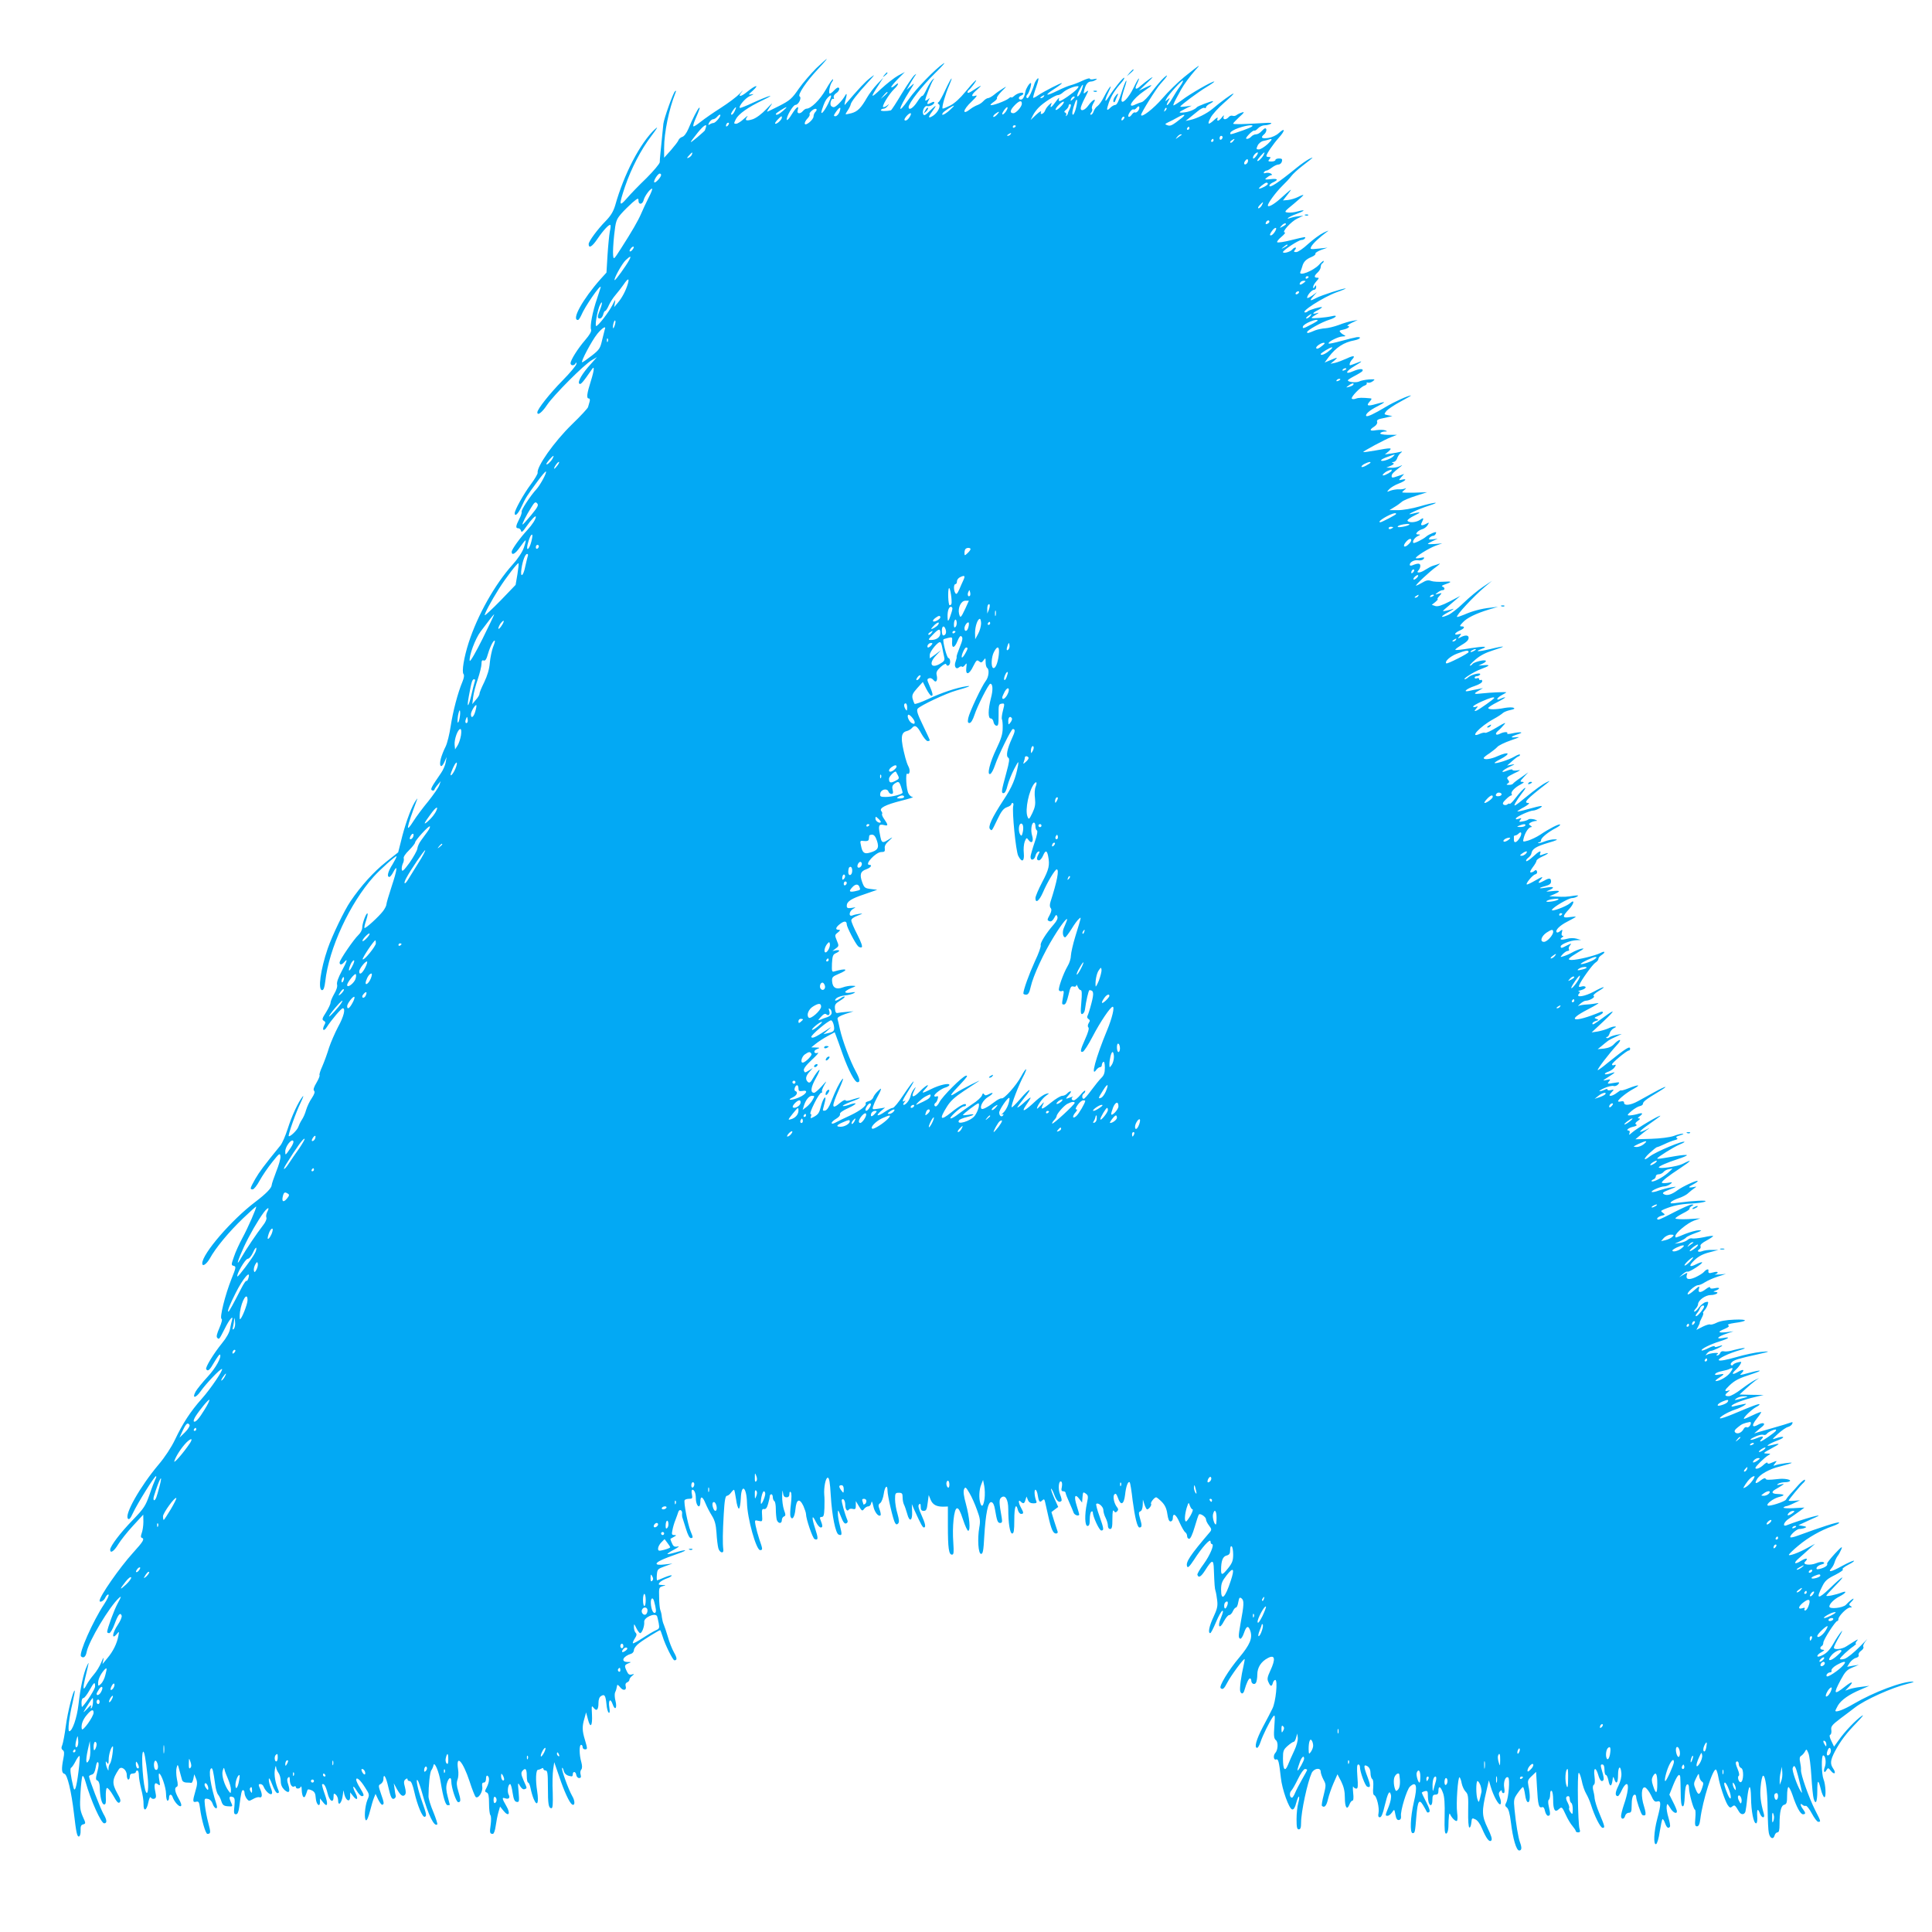 <?xml version="1.0" standalone="no"?>
<!DOCTYPE svg PUBLIC "-//W3C//DTD SVG 20010904//EN"
 "http://www.w3.org/TR/2001/REC-SVG-20010904/DTD/svg10.dtd">
<svg version="1.0" xmlns="http://www.w3.org/2000/svg"
 width="1280pt" height="1280pt" viewBox="0 0 1280 1280"
 preserveAspectRatio="xMidYMid meet">
<g transform="translate(0,1280) scale(0.1,-0.1)"
fill="#03a9f4" stroke="none">
<path d="M5408 12348 c-35 -35 -88 -96 -116 -136 -45 -66 -60 -78 -128 -113
-42 -21 -78 -39 -81 -39 -3 0 7 17 22 38 19 26 11 20 -26 -19 -33 -35 -69 -61
-92 -69 -44 -14 -56 -8 -36 17 7 10 -3 3 -22 -14 -19 -18 -43 -33 -52 -33 -16
0 -16 2 -2 30 18 35 81 80 178 126 96 46 45 33 -63 -16 -46 -22 -86 -37 -88
-35 -11 10 36 66 67 79 25 11 29 15 11 11 -24 -4 -24 -3 8 25 46 43 18 37 -35
-6 -47 -39 -69 -39 -37 -1 10 13 3 7 -16 -14 -19 -20 -75 -62 -125 -94 -49
-31 -109 -73 -133 -92 -24 -19 -45 -33 -48 -30 -3 3 2 22 11 43 30 69 35 85
27 80 -9 -6 -45 -75 -71 -139 -13 -30 -29 -51 -41 -54 -10 -3 -22 -13 -25 -22
-3 -9 -26 -38 -50 -66 l-45 -50 0 65 c0 101 32 257 75 365 6 14 5 17 -3 10
-13 -12 -73 -180 -77 -215 -2 -25 -13 -132 -20 -200 -2 -19 -4 -44 -4 -55 -1
-10 -40 -57 -88 -105 -49 -47 -107 -107 -130 -134 -52 -60 -54 -47 -12 78 41
120 105 244 175 336 40 53 47 66 24 45 -98 -91 -206 -298 -264 -505 -12 -40
-28 -68 -63 -104 -55 -56 -113 -135 -113 -153 0 -31 23 -18 58 34 40 59 79
100 86 92 3 -3 1 -22 -4 -44 -4 -22 -11 -92 -15 -155 l-7 -116 -40 -44 c-117
-132 -194 -270 -149 -270 5 0 14 14 22 31 22 55 129 210 129 187 0 -2 -11 -35
-24 -75 -30 -87 -49 -184 -40 -207 4 -11 -9 -34 -40 -70 -49 -57 -96 -132 -96
-153 0 -7 6 -13 14 -13 8 0 17 6 19 13 4 8 6 7 6 -3 1 -9 -41 -59 -92 -111
-84 -85 -167 -190 -167 -211 0 -25 32 0 65 50 44 65 245 267 296 296 l34 20
-40 -45 c-57 -62 -90 -118 -77 -131 9 -9 24 9 84 96 18 27 15 -7 -7 -77 -27
-85 -31 -117 -14 -117 7 0 9 -9 5 -22 -4 -13 -8 -29 -10 -35 -1 -7 -49 -59
-107 -115 -118 -115 -235 -281 -227 -321 1 -6 -19 -41 -46 -77 -47 -63 -106
-169 -106 -190 0 -26 23 -5 45 43 29 62 35 71 104 165 29 40 55 71 58 68 7 -7
-37 -88 -62 -116 -40 -43 -105 -142 -99 -151 2 -5 -4 -26 -16 -48 -24 -47 -25
-61 -6 -61 8 0 16 -8 18 -17 3 -13 12 -6 35 28 31 45 63 78 63 65 0 -15 -24
-53 -55 -86 -50 -54 -105 -130 -105 -146 0 -27 25 -13 55 31 17 24 33 45 37
45 3 0 -2 -22 -12 -50 -11 -30 -41 -75 -75 -112 -116 -129 -231 -333 -290
-516 -31 -96 -47 -192 -34 -208 6 -7 3 -26 -7 -50 -31 -74 -63 -196 -78 -294
-8 -54 -23 -115 -34 -137 -11 -21 -25 -56 -31 -78 -14 -52 2 -70 23 -24 l15
34 -6 -35 c-3 -19 -17 -52 -32 -73 -64 -93 -71 -106 -59 -113 7 -4 14 -2 16 4
2 6 12 22 23 34 l19 23 -10 -28 c-5 -15 -38 -62 -72 -105 -35 -42 -79 -101
-98 -131 -55 -87 -50 -55 24 144 5 11 -3 2 -17 -21 -28 -47 -67 -158 -91 -260
l-18 -71 -82 -65 c-78 -62 -165 -157 -235 -261 -39 -57 -121 -227 -150 -312
-48 -140 -66 -275 -37 -275 10 0 16 17 21 58 24 218 163 518 320 693 44 49
147 141 152 136 2 -3 -10 -26 -26 -53 -31 -48 -40 -84 -21 -84 5 0 17 15 26
33 31 58 25 13 -11 -95 -19 -58 -35 -112 -35 -120 0 -8 -10 -28 -22 -44 -30
-39 -117 -118 -123 -112 -3 3 2 24 10 48 8 24 13 45 10 48 -8 8 -35 -65 -35
-93 0 -15 -11 -36 -25 -49 -31 -29 -125 -166 -125 -183 0 -18 15 -16 30 2 27
32 19 5 -16 -59 -23 -43 -34 -74 -31 -88 4 -13 -4 -38 -19 -63 -13 -23 -24
-49 -24 -58 0 -9 -14 -38 -30 -64 -26 -40 -28 -48 -15 -56 12 -6 13 -13 4 -28
-18 -34 -4 -46 16 -14 30 47 96 125 106 125 20 0 7 -55 -31 -123 -21 -40 -48
-102 -60 -138 -11 -37 -31 -92 -44 -122 -14 -30 -22 -57 -19 -60 3 -4 -6 -26
-20 -50 -18 -30 -23 -47 -16 -54 7 -7 2 -22 -15 -48 -15 -21 -31 -56 -38 -79
-6 -23 -19 -52 -29 -66 -9 -14 -19 -35 -23 -47 -7 -21 -55 -67 -63 -60 -6 6
48 159 79 222 16 33 22 51 13 40 -29 -36 -72 -128 -99 -214 -15 -46 -36 -96
-49 -111 -110 -135 -138 -173 -166 -221 -35 -63 -37 -69 -17 -69 8 0 29 26 46
58 17 31 54 86 83 122 48 60 52 63 55 39 2 -14 -11 -59 -28 -101 -16 -42 -30
-82 -30 -90 -1 -19 -37 -57 -110 -112 -157 -119 -350 -343 -350 -406 0 -25 28
-6 50 32 38 70 127 177 219 265 47 45 87 81 88 79 5 -5 -55 -142 -91 -208 -20
-37 -46 -93 -56 -124 -19 -54 -19 -56 -1 -61 16 -4 15 -11 -15 -85 -42 -105
-81 -261 -66 -266 6 -2 1 -24 -14 -59 -17 -39 -22 -59 -15 -66 13 -13 12 -14
50 60 30 61 59 95 48 57 -3 -11 -9 -36 -13 -58 -4 -24 -24 -60 -53 -95 -56
-69 -112 -161 -105 -172 11 -18 23 -7 54 47 18 30 34 53 37 50 14 -14 -27 -89
-81 -147 -34 -37 -69 -80 -79 -97 -27 -48 -2 -48 32 0 34 49 128 148 141 148
14 0 -73 -130 -134 -198 -74 -83 -126 -163 -177 -271 -24 -50 -67 -116 -109
-165 -122 -145 -228 -332 -202 -358 8 -8 17 3 33 38 30 64 142 244 152 244 4
0 3 -10 -4 -21 -6 -12 -24 -58 -39 -103 -26 -73 -36 -89 -110 -166 -82 -84
-150 -174 -150 -197 0 -28 26 -10 53 35 16 26 59 81 97 122 l69 75 1 -47 c0
-26 -5 -59 -11 -75 -7 -19 -7 -29 0 -31 21 -7 11 -24 -58 -100 -88 -97 -221
-288 -221 -317 0 -16 29 -1 38 21 7 14 16 23 21 19 5 -3 -8 -31 -29 -63 -75
-113 -170 -328 -153 -346 16 -15 31 -3 37 29 14 72 151 301 215 359 17 15 15
8 -9 -36 -25 -46 -69 -167 -70 -190 0 -5 6 -8 14 -8 7 0 23 27 35 60 23 63 38
81 47 56 3 -8 -8 -35 -25 -60 -39 -57 -43 -107 -4 -58 12 15 13 13 7 -17 -9
-50 -35 -102 -72 -146 l-33 -40 6 30 c4 19 -1 13 -14 -18 -10 -26 -33 -63 -50
-82 -17 -20 -38 -49 -47 -66 -23 -46 -27 -30 -10 42 28 116 28 116 11 80 -22
-47 -43 -146 -55 -254 -10 -88 -41 -177 -61 -177 -12 0 -1 93 22 190 9 41 16
77 14 79 -9 8 -47 -142 -59 -234 -7 -55 -18 -111 -23 -125 -8 -18 -7 -28 3
-35 10 -7 11 -21 4 -55 -14 -70 -12 -98 7 -102 19 -4 46 -117 63 -263 15 -129
21 -156 34 -152 6 2 11 20 10 40 -1 27 3 37 17 40 18 5 18 7 -3 53 -18 43 -20
60 -15 151 3 57 9 108 13 115 4 7 13 -9 21 -38 35 -124 103 -274 123 -274 21
0 19 23 -5 63 -21 38 -95 229 -95 248 0 4 8 9 19 12 12 3 20 18 25 47 4 27 10
40 16 34 6 -6 4 -30 -5 -62 -12 -46 -12 -54 1 -59 8 -3 14 -20 15 -42 1 -64
13 -116 29 -116 11 0 13 12 11 51 -1 29 2 55 7 58 6 3 24 -19 42 -50 24 -43
34 -54 43 -45 9 9 5 24 -16 60 -36 66 -35 91 11 160 16 23 52 -4 52 -39 0 -17
5 -30 10 -30 6 0 10 9 10 20 0 13 7 20 20 20 11 0 20 5 20 10 0 6 5 10 10 10
6 0 10 -15 10 -32 0 -18 8 -60 16 -93 9 -33 16 -77 15 -98 -1 -53 21 -44 32
13 6 28 12 39 17 30 4 -7 15 -10 23 -7 12 5 13 13 6 47 -11 48 -4 67 18 48 14
-11 15 -8 8 30 -4 23 -4 42 -1 42 14 0 46 -93 46 -134 0 -26 5 -46 10 -46 6 0
10 9 10 20 0 25 17 26 24 3 11 -31 43 -66 54 -59 7 4 2 21 -14 49 -26 46 -30
73 -13 79 8 3 9 17 1 52 -5 26 -6 59 -2 74 7 26 8 25 19 -18 7 -25 14 -53 17
-62 3 -11 15 -18 30 -18 13 0 27 -1 31 -2 4 -2 11 11 14 27 l6 30 12 -29 c9
-23 9 -39 -4 -81 -20 -69 -19 -78 5 -72 16 4 20 -2 25 -42 10 -78 37 -171 49
-171 23 0 23 10 6 73 -9 34 -19 85 -22 113 -5 48 -4 50 18 46 14 -2 27 -15 33
-33 12 -35 37 -41 26 -6 -40 126 -56 229 -36 241 9 6 14 -16 27 -109 3 -27 12
-57 19 -65 7 -8 17 -28 22 -45 8 -24 16 -30 41 -32 36 -3 36 -3 20 32 -13 28
-8 38 15 29 12 -4 14 -16 10 -60 -5 -45 -3 -54 10 -54 11 0 17 13 22 48 12 93
16 112 25 112 6 0 10 -8 10 -18 0 -10 6 -27 14 -38 14 -18 16 -18 43 -3 15 9
33 14 40 12 20 -7 23 14 8 51 -14 32 -14 36 0 36 9 0 19 -8 22 -18 11 -27 40
-55 52 -48 6 4 5 18 -5 41 -8 19 -14 45 -13 57 0 14 9 1 22 -34 12 -33 27 -58
35 -58 10 0 12 6 7 18 -21 50 -30 101 -24 137 3 22 7 31 8 19 0 -11 8 -29 16
-40 8 -10 15 -35 15 -54 0 -24 8 -42 24 -58 31 -28 41 -14 26 34 -9 26 -9 39
-1 47 8 8 11 4 11 -14 0 -31 15 -53 29 -45 6 4 11 2 11 -3 0 -15 27 -14 33 2
3 6 6 -5 6 -25 1 -20 6 -40 11 -43 9 -6 13 2 26 42 2 10 9 10 28 2 20 -9 26
-20 28 -52 3 -43 28 -65 28 -25 l0 23 20 -25 c30 -39 36 -15 12 52 -12 33 -20
63 -18 66 11 10 25 -12 36 -58 13 -54 40 -70 40 -24 0 22 2 25 15 14 8 -7 15
-24 15 -37 0 -45 25 -18 31 33 3 27 7 39 7 26 4 -54 42 -85 42 -34 l0 27 20
-25 c25 -33 36 -20 16 19 -24 46 -19 61 6 19 12 -21 28 -38 35 -38 18 0 16 9
-12 55 -14 22 -25 46 -25 53 0 23 28 -1 59 -51 29 -45 30 -48 15 -82 -17 -43
-23 -128 -9 -135 6 -3 17 24 26 60 9 36 21 76 27 90 l10 25 18 -38 c10 -20 22
-36 27 -34 13 4 12 13 -9 73 -18 53 -18 56 -1 65 9 6 17 19 17 29 0 47 17 21
33 -51 15 -65 22 -79 35 -77 9 3 15 11 14 19 -2 8 -6 30 -8 49 l-5 35 20 -37
c24 -43 39 -54 53 -40 8 8 8 23 1 51 -9 32 -8 43 3 52 10 8 14 8 14 0 0 -6 6
-11 14 -11 10 0 20 -24 31 -72 20 -89 54 -170 69 -165 14 5 12 17 -18 102 -28
79 -44 156 -29 140 5 -5 20 -48 33 -95 37 -134 77 -216 97 -197 3 3 -9 40 -26
82 -18 42 -32 88 -32 103 0 72 9 163 19 174 5 7 12 22 14 33 6 29 37 -44 48
-115 17 -103 32 -150 46 -150 8 0 14 1 14 3 0 1 -7 26 -14 55 -10 37 -12 62
-5 87 11 39 29 47 29 13 0 -41 32 -138 46 -138 18 0 18 15 0 74 -11 35 -12 55
-5 75 6 14 8 45 4 68 -16 106 31 57 76 -79 16 -51 35 -97 40 -103 17 -16 50
35 44 68 -3 19 0 27 10 27 9 0 15 10 15 26 0 14 4 23 10 19 15 -9 12 -42 -5
-76 -14 -26 -14 -30 0 -35 11 -5 15 -22 15 -73 0 -37 4 -71 9 -77 5 -5 6 -33
2 -62 -8 -54 -6 -62 14 -62 7 0 15 22 19 52 4 29 12 70 18 91 l11 38 22 -27
c35 -44 50 -21 20 30 -29 50 -31 60 -9 52 24 -9 36 3 24 24 -11 20 -4 70 10
70 4 0 12 -26 16 -57 7 -44 13 -59 27 -61 17 -3 18 3 13 65 -6 64 -5 67 9 41
10 -17 21 -25 30 -22 18 7 19 2 -6 58 -16 37 -18 50 -9 62 21 25 30 15 30 -31
0 -25 4 -45 9 -45 5 0 12 -17 16 -37 4 -21 13 -53 21 -72 23 -54 35 -27 23 51
-12 75 -9 143 6 143 6 0 16 4 23 8 7 5 12 4 12 -2 0 -6 7 -11 15 -11 12 0 15
-19 15 -109 0 -115 4 -141 24 -141 8 0 10 29 8 105 -3 58 -1 126 3 153 l7 47
33 -95 c33 -100 68 -174 85 -185 20 -12 21 23 1 56 -25 43 -74 179 -67 186 3
3 8 -6 11 -20 6 -21 22 -33 53 -36 4 0 7 6 7 14 0 22 20 19 23 -5 2 -11 10
-20 19 -20 11 0 14 6 10 22 -4 12 -2 28 4 34 7 9 7 25 0 51 -14 48 -14 113 -1
113 6 0 10 -7 10 -15 0 -8 7 -15 15 -15 18 0 18 3 0 64 -18 59 -19 88 -3 141
l11 40 12 -45 c16 -64 31 -47 27 30 -3 60 -3 63 11 45 20 -25 32 -13 32 32 0
23 6 40 17 46 23 15 30 5 36 -53 2 -28 9 -53 15 -57 7 -4 8 8 4 35 -8 49 7 64
22 21 15 -44 31 -28 19 21 -6 22 -7 48 -3 57 8 17 9 23 14 48 1 6 10 -1 20
-14 20 -26 45 -20 36 9 -3 11 0 20 10 24 8 3 15 11 15 17 0 7 8 18 18 26 16
13 16 14 -3 9 -15 -4 -23 1 -32 21 -18 37 -16 42 10 53 21 8 21 9 -6 9 -47 1
-30 38 26 55 9 3 17 14 17 24 0 11 15 31 34 45 30 24 133 87 140 87 1 0 9 -19
16 -42 16 -54 68 -158 78 -158 19 0 19 14 -3 53 -13 23 -31 69 -40 102 -10 33
-22 70 -27 81 -6 12 -11 35 -13 50 -1 16 -6 37 -10 46 -4 10 -8 48 -8 85 -2
63 -1 67 23 74 25 7 25 7 -4 8 -24 1 -26 3 -16 16 6 8 27 20 46 27 19 6 34 15
34 20 0 4 -21 -2 -46 -12 -25 -11 -48 -20 -50 -20 -3 0 -4 17 -2 38 3 35 6 38
53 55 l50 18 -52 -6 c-35 -4 -53 -2 -53 5 0 12 40 31 140 66 73 25 62 32 -14
9 -27 -8 -51 -13 -54 -11 -2 3 18 16 45 30 28 15 38 24 22 20 -20 -4 -28 0
-37 22 -7 14 -11 28 -10 29 2 1 12 7 23 13 18 10 18 11 2 12 -16 0 -18 5 -12
32 3 18 12 49 20 68 7 19 16 43 19 53 7 22 28 12 25 -11 -1 -10 0 -24 4 -32 3
-8 13 -41 23 -73 10 -33 22 -57 30 -57 17 0 17 3 -1 46 -18 44 -47 193 -39
205 3 5 16 9 29 9 22 0 24 3 19 30 -4 18 -2 30 4 30 12 0 22 -24 22 -55 0 -30
10 -55 21 -55 5 0 9 14 9 30 0 42 15 37 34 -10 9 -22 28 -59 42 -81 20 -32 27
-59 31 -114 2 -41 8 -86 12 -102 9 -32 38 -39 33 -8 -5 39 -4 115 3 234 5 91
11 121 21 121 7 0 20 10 28 22 9 12 18 20 20 17 2 -2 8 -31 13 -64 4 -33 13
-60 18 -60 6 0 11 31 13 68 4 101 38 77 41 -29 2 -104 61 -314 87 -314 18 0
18 6 -5 71 -10 30 -21 71 -25 92 -7 37 -6 37 19 31 26 -6 27 -6 24 37 -3 36 0
44 13 41 12 -2 20 9 27 35 6 21 11 44 11 51 0 6 5 12 10 12 6 0 10 -9 10 -19
0 -11 5 -23 10 -26 6 -3 10 -27 10 -53 0 -26 3 -57 6 -70 8 -27 34 -30 34 -3
0 10 6 21 14 24 12 5 12 11 0 44 -7 21 -13 63 -12 93 1 34 3 43 5 23 3 -25 9
-33 24 -33 13 0 19 7 19 22 0 14 4 18 9 12 6 -5 6 -36 1 -78 -5 -38 -6 -75 -3
-83 11 -29 28 -5 33 48 6 67 27 76 53 21 9 -21 17 -45 17 -53 0 -32 44 -161
57 -166 25 -10 25 5 3 72 -24 73 -21 98 6 41 10 -20 24 -36 32 -36 14 0 13 13
-3 53 -5 12 -2 17 9 17 13 0 16 12 18 58 1 31 1 71 -1 87 -4 50 9 115 23 115
10 0 15 -31 20 -117 8 -137 32 -252 52 -260 23 -9 24 -1 9 57 -8 30 -15 69
-14 85 0 26 2 24 20 -22 15 -38 24 -50 35 -46 9 3 13 12 8 22 -18 43 -41 127
-37 134 9 15 23 -5 23 -33 0 -30 14 -48 24 -31 3 5 15 7 26 4 17 -4 20 0 20
23 l0 29 21 -35 c19 -31 22 -33 34 -17 7 9 19 17 28 17 9 0 17 10 19 22 3 17
7 11 14 -21 8 -40 35 -73 48 -60 3 3 0 20 -6 37 -10 27 -10 34 4 44 9 7 19 34
23 60 7 51 25 66 25 22 0 -33 37 -194 50 -214 7 -11 12 -12 20 -4 9 9 7 25 -4
65 -9 29 -16 72 -16 96 0 39 2 43 25 43 21 0 25 -5 25 -30 0 -17 4 -38 9 -48
5 -9 14 -36 21 -60 15 -59 36 -50 33 14 l-2 49 19 -44 c42 -92 53 -111 61
-111 15 0 10 25 -17 85 -19 42 -23 60 -15 68 8 8 11 4 11 -16 0 -20 5 -27 20
-27 16 0 21 9 26 52 l7 53 13 -32 c14 -33 40 -46 86 -45 l28 1 0 -128 c0 -147
6 -191 27 -191 12 0 13 14 9 78 -8 106 4 226 24 229 11 2 22 -19 40 -74 14
-43 30 -77 35 -75 16 4 8 90 -15 176 -15 54 -19 85 -13 99 8 18 12 16 36 -25
15 -25 37 -75 50 -112 21 -56 23 -73 15 -116 -13 -75 -7 -175 12 -175 12 0 16
22 21 115 9 152 25 232 47 228 11 -2 19 -18 24 -48 13 -77 18 -90 34 -90 13 0
15 7 11 33 -18 101 -19 123 -4 135 26 22 47 -11 47 -76 0 -94 11 -162 26 -162
11 0 14 21 14 90 0 87 11 117 24 65 4 -14 13 -25 21 -25 18 0 18 8 0 40 -18
32 -20 59 -3 42 17 -17 25 -15 32 11 l7 22 9 -22 c6 -16 18 -23 36 -23 21 0
25 4 19 17 -12 30 -14 73 -5 73 6 0 13 -18 16 -40 7 -42 13 -47 31 -29 9 9 13
6 17 -12 3 -13 12 -53 20 -89 20 -91 33 -120 52 -120 9 0 14 6 11 13 -2 6 -13
38 -23 70 l-18 59 22 17 23 17 -26 58 c-14 32 -24 60 -21 63 2 2 12 -16 21
-41 16 -42 32 -55 47 -40 4 3 0 21 -8 41 -16 37 -10 98 7 87 6 -3 7 -19 4 -35
-5 -22 -3 -29 9 -29 9 0 16 -5 16 -11 0 -5 11 -34 24 -62 13 -29 26 -60 29
-69 6 -17 37 -26 37 -11 0 3 -8 30 -17 59 -19 61 -11 81 17 44 l19 -25 3 37
c3 34 4 35 21 23 17 -12 18 -19 8 -65 -16 -76 -14 -150 4 -150 11 0 15 12 15
44 0 25 5 48 10 51 6 3 10 2 10 -4 0 -28 43 -121 56 -121 19 0 18 11 -12 96
-15 41 -24 77 -21 80 12 12 47 -18 47 -40 0 -13 7 -37 15 -52 8 -16 15 -39 15
-51 0 -14 6 -23 15 -23 12 0 15 14 15 68 0 46 3 62 10 52 7 -12 12 -12 21 -3
9 9 9 15 0 27 -20 24 -30 73 -18 85 9 9 14 3 23 -21 19 -56 40 -48 48 19 6 57
20 93 31 82 3 -3 12 -57 19 -120 15 -113 31 -179 45 -179 17 0 18 13 5 56 -11
39 -11 46 1 51 9 3 15 20 16 42 l1 36 10 -32 c6 -18 14 -33 18 -33 12 0 33 30
26 37 -6 7 22 43 34 43 4 0 21 -14 38 -31 21 -22 31 -44 36 -80 5 -33 11 -49
21 -49 8 0 15 9 15 19 0 42 21 30 45 -26 14 -31 31 -61 38 -65 6 -4 12 -15 12
-25 0 -10 6 -18 14 -18 8 0 22 30 36 78 12 42 25 80 28 83 9 10 47 -16 47 -32
0 -9 9 -27 20 -41 17 -22 18 -28 7 -42 -133 -156 -163 -201 -152 -229 4 -12
16 -1 45 43 53 83 109 145 110 123 0 -10 4 -18 9 -18 19 0 -12 -74 -55 -133
-25 -33 -43 -65 -41 -70 7 -23 23 -15 50 27 48 76 57 77 59 10 4 -106 6 -129
11 -144 3 -8 8 -36 11 -62 5 -39 0 -58 -24 -110 -29 -61 -38 -108 -22 -108 5
0 21 32 38 72 16 39 35 73 42 76 8 2 5 -12 -8 -44 -27 -62 -10 -83 19 -25 12
22 27 41 35 41 7 0 18 11 24 25 6 14 16 25 21 25 5 0 12 16 15 36 6 31 9 34
23 23 16 -14 15 -41 -8 -164 -15 -85 -15 -97 -2 -102 6 -2 17 15 25 39 16 47
29 51 42 12 15 -47 -2 -90 -74 -176 -71 -84 -135 -190 -123 -202 13 -13 23 -5
44 36 23 45 109 162 115 156 1 -2 -2 -21 -7 -43 -16 -67 -28 -156 -22 -171 8
-21 21 -17 28 9 13 46 28 77 36 77 5 0 9 -6 9 -14 0 -21 21 -31 31 -15 5 8 9
33 9 55 0 46 25 86 70 109 47 25 53 -5 16 -84 -20 -43 -22 -56 -12 -76 13 -30
22 -31 29 -5 3 11 10 20 16 20 18 0 3 -148 -19 -190 -9 -19 -38 -75 -64 -123
-43 -82 -58 -137 -37 -137 5 0 15 17 22 38 14 43 61 138 82 167 14 18 15 13
10 -60 -5 -66 -3 -83 10 -94 17 -13 14 -66 -4 -85 -15 -16 -11 -49 5 -43 15 6
20 -13 32 -121 8 -77 54 -206 75 -210 10 -2 19 12 27 44 7 26 15 44 18 41 3
-3 1 -22 -5 -44 -6 -21 -11 -68 -11 -105 0 -54 3 -68 15 -68 11 0 15 12 15 44
0 73 42 267 70 329 15 32 60 39 60 9 0 -9 8 -33 18 -52 18 -33 18 -37 2 -102
-10 -37 -15 -69 -12 -72 16 -16 30 -1 40 43 6 26 23 75 37 107 l26 59 25 -48
c17 -35 24 -65 24 -107 0 -64 14 -86 30 -46 5 14 14 26 20 26 7 0 9 19 5 53
-3 28 -2 46 1 40 3 -7 12 -13 20 -13 11 0 12 16 7 80 -4 57 -3 80 6 80 6 0 11
-7 11 -17 0 -31 34 -125 48 -130 23 -10 24 5 3 62 -28 73 -28 89 -1 73 13 -9
20 -24 20 -45 0 -17 5 -35 11 -39 7 -4 9 -25 7 -55 -3 -32 -1 -50 7 -53 16 -6
35 -84 28 -119 -4 -19 -1 -27 9 -27 10 0 20 24 31 73 22 90 33 111 42 76 4
-15 -2 -46 -14 -77 -25 -62 -25 -62 -7 -62 7 0 20 10 29 23 15 22 15 22 22
-16 5 -28 12 -37 24 -35 10 2 15 11 13 26 -5 33 38 175 59 195 43 40 52 5 26
-103 -23 -99 -27 -205 -8 -205 15 0 16 3 25 114 9 100 18 115 45 70 11 -19 22
-38 24 -43 2 -5 8 -6 15 -2 8 5 3 24 -18 65 -17 32 -30 61 -30 64 0 2 9 7 20
10 17 4 20 0 20 -28 0 -18 3 -40 6 -49 11 -28 24 -17 24 19 0 28 4 35 20 35
15 0 20 7 20 25 0 36 14 31 30 -13 10 -25 13 -74 11 -156 -2 -93 1 -117 11
-114 8 3 13 21 14 44 1 66 5 100 11 85 10 -24 36 -50 45 -45 5 3 6 27 2 54 -8
59 5 242 16 235 4 -3 11 -21 14 -40 4 -20 16 -45 26 -55 17 -17 19 -33 17
-127 -1 -66 2 -109 8 -111 6 -1 11 13 13 32 3 32 5 33 27 22 14 -6 32 -31 44
-61 29 -67 48 -92 61 -79 8 8 0 33 -24 83 -39 81 -40 111 -8 246 l16 70 12
-41 c18 -62 54 -128 65 -117 5 5 4 22 -3 41 -10 25 -10 34 0 44 9 9 12 9 12 0
0 -7 5 -12 11 -12 7 0 9 12 5 35 -7 38 8 80 26 69 13 -8 3 -136 -13 -167 -9
-16 -8 -23 4 -32 11 -8 20 -40 27 -97 13 -110 36 -188 55 -188 17 0 19 18 5
55 -11 30 -27 123 -36 218 -6 63 -5 70 21 107 15 22 31 40 35 40 4 0 10 -22
14 -50 4 -31 12 -50 20 -50 14 0 15 50 2 110 -6 31 -4 39 22 63 l29 28 6 -103
c6 -115 12 -139 33 -131 10 3 16 -5 20 -26 4 -17 13 -31 20 -31 16 0 17 11 5
63 -5 21 -5 39 0 43 5 3 9 19 9 35 0 18 4 28 10 24 6 -3 10 -30 10 -58 0 -69
12 -88 38 -63 19 17 21 16 45 -36 13 -29 34 -64 46 -77 11 -13 21 -28 21 -33
0 -4 7 -8 16 -8 12 0 15 5 9 23 -11 32 -16 365 -6 371 5 3 13 -20 20 -50 6
-31 19 -70 30 -88 10 -17 24 -49 31 -71 24 -77 63 -155 78 -155 17 0 15 8 -23
99 -15 35 -28 78 -30 95 -1 17 -6 43 -10 57 -4 16 -2 30 4 34 8 4 9 24 5 56
-8 60 8 66 25 9 11 -38 24 -50 35 -32 3 5 -1 30 -9 55 -12 41 -12 47 0 47 10
0 15 -11 15 -35 0 -19 4 -35 10 -35 5 0 12 -16 16 -35 8 -44 21 -45 27 -2 4
29 5 30 12 10 13 -39 25 -25 25 27 0 58 17 68 22 13 2 -24 -5 -54 -20 -85 -22
-43 -23 -68 -3 -68 4 0 16 18 26 40 10 22 24 40 32 40 16 0 9 -59 -19 -139
-10 -30 -18 -62 -18 -73 0 -24 21 -23 27 2 3 11 14 20 24 20 16 0 19 8 19 44
0 49 7 76 21 76 5 0 9 -7 9 -15 0 -19 30 -108 40 -119 5 -4 13 -5 19 -2 6 4 4
24 -7 59 -21 65 -18 130 6 125 9 -2 27 -25 40 -51 18 -40 26 -47 42 -42 26 8
26 -16 0 -114 -23 -86 -27 -175 -8 -169 7 3 18 39 24 82 7 43 15 80 18 83 3 4
11 -8 17 -25 11 -31 23 -40 33 -24 3 5 -2 32 -10 60 -9 28 -14 62 -12 74 3 22
4 21 23 -9 18 -32 45 -45 45 -23 0 6 -11 33 -25 60 l-25 50 26 65 c25 61 41
81 46 53 1 -7 2 -53 3 -102 0 -60 4 -90 12 -93 9 -3 13 17 15 68 2 47 7 74 16
77 7 2 12 -6 12 -24 0 -34 30 -144 40 -144 3 0 5 -25 2 -55 -4 -45 -2 -55 11
-55 11 0 18 14 22 48 15 122 84 340 104 328 4 -3 11 -24 15 -47 9 -53 43 -157
62 -187 13 -19 18 -21 30 -11 16 13 19 11 45 -33 13 -23 36 -23 43 0 2 9 8 46
11 82 11 102 24 107 26 10 1 -90 17 -172 34 -170 6 0 9 21 7 45 -3 50 4 58 18
20 12 -32 35 -34 26 -2 -22 76 -27 126 -21 183 3 35 10 66 15 69 15 9 30 -95
31 -223 1 -70 4 -140 8 -156 7 -36 30 -46 38 -17 3 12 12 21 19 21 10 0 14 15
14 53 0 84 10 125 31 130 16 4 19 15 19 61 0 31 4 56 9 56 5 0 17 -24 27 -53
25 -76 52 -127 69 -127 19 0 19 9 0 34 -18 23 -20 45 -4 29 6 -6 17 -10 23 -7
6 2 24 -21 40 -51 16 -30 35 -55 42 -55 19 0 19 1 -20 77 -42 84 -96 236 -94
266 1 12 -2 36 -6 54 -5 22 -3 34 7 40 7 4 19 17 25 28 10 19 11 18 23 -10 7
-16 16 -86 20 -155 4 -69 11 -135 15 -147 13 -44 24 -22 24 49 0 80 6 83 24
12 6 -26 17 -49 22 -51 14 -5 10 84 -5 120 -13 33 -15 157 -2 157 15 0 22 -47
11 -76 -12 -31 -3 -47 11 -21 10 16 12 16 29 -5 23 -29 37 -17 16 14 -22 31
-20 55 10 113 38 71 75 120 147 194 34 35 49 55 32 43 -40 -27 -115 -106 -153
-161 l-31 -43 -18 38 c-12 24 -14 39 -7 41 6 2 9 16 7 31 -4 23 4 34 61 77 37
28 79 59 94 71 68 53 246 133 352 159 30 7 46 14 34 14 -68 3 -261 -70 -394
-148 -62 -37 -120 -59 -120 -45 0 3 8 19 17 35 22 37 74 73 150 105 l58 25
-55 -7 c-30 -3 -66 -11 -80 -16 l-25 -9 24 25 c37 39 21 39 -28 0 -71 -56 -76
-48 -26 46 29 54 41 67 77 82 l43 18 -39 -6 -38 -7 17 27 c10 14 28 29 41 32
13 3 21 11 18 19 -3 7 4 20 16 28 13 9 19 20 15 27 -4 7 5 26 21 44 16 18 -3
-1 -42 -41 -42 -43 -85 -77 -103 -83 -17 -5 -31 -5 -31 -1 0 9 57 62 90 84 13
10 21 17 16 17 -5 0 -2 8 5 17 15 18 12 17 -69 -35 -29 -19 -82 -24 -82 -8 0
7 16 39 35 72 19 32 25 48 14 34 -12 -14 -35 -48 -51 -77 -28 -49 -51 -72 -90
-86 -28 -10 -21 11 10 27 19 11 22 15 10 16 -20 0 -24 15 -8 25 6 3 10 13 10
22 0 19 80 143 92 143 4 0 8 6 8 13 0 20 57 77 77 77 14 0 15 2 4 9 -12 8 -12
12 2 26 10 9 17 19 17 22 0 7 -29 -16 -50 -39 -20 -21 -110 -31 -110 -12 0 18
31 49 69 68 40 21 51 39 15 26 -40 -16 -104 -29 -104 -22 0 4 26 32 57 64 82
83 55 72 -33 -14 -80 -77 -95 -74 -51 12 18 37 33 50 86 76 35 18 57 34 50 36
-8 3 8 16 36 31 28 14 44 26 37 27 -8 0 -43 -16 -78 -35 -70 -39 -96 -45 -72
-17 9 9 19 28 23 42 4 14 13 32 19 40 7 8 18 29 25 45 10 24 2 19 -43 -29 -30
-33 -53 -62 -51 -66 7 -11 -15 -26 -47 -34 -21 -5 -26 -3 -22 8 3 8 17 17 32
21 19 5 22 9 13 15 -8 4 -28 2 -49 -7 -39 -16 -93 -10 -73 10 24 24 10 28 -25
7 -46 -29 -56 -18 -15 17 18 16 49 43 69 62 l37 33 -48 -26 c-58 -33 -130 -59
-125 -46 2 5 29 32 62 59 65 55 150 103 228 130 28 10 47 20 42 24 -9 5 -118
-30 -273 -87 -24 -9 -46 -14 -49 -11 -9 9 40 55 59 55 10 0 26 3 36 7 15 6 13
8 -12 13 l-30 5 45 21 c25 12 56 26 70 32 75 33 -93 -14 -192 -53 -32 -13 -20
22 15 44 17 12 48 33 67 47 l35 26 -72 -4 c-39 -2 -69 0 -67 4 3 4 11 8 17 9
7 0 30 9 52 20 l40 19 -37 -3 c-21 -2 -38 -1 -38 1 0 6 82 105 99 119 8 7 12
15 9 19 -4 3 -21 -11 -40 -31 -18 -21 -43 -48 -55 -61 -12 -13 -26 -31 -30
-39 -8 -14 -113 -48 -122 -39 -10 10 36 45 72 55 46 12 44 19 -7 21 -39 1 -43
14 -11 32 11 6 29 17 40 24 18 12 17 13 -10 7 -23 -5 -26 -4 -15 4 8 6 30 11
48 11 17 0 32 5 32 10 0 9 -44 16 -80 11 -65 -7 -80 -7 -83 3 -2 6 -15 1 -32
-12 -32 -25 -42 -23 -26 5 17 34 84 71 156 88 39 10 72 20 75 23 6 6 -86 -7
-109 -16 -14 -5 -14 -4 -1 13 16 20 17 20 -35 -1 -8 -3 -15 -1 -15 4 0 6 -12
0 -26 -13 -24 -23 -54 -33 -54 -20 0 9 63 71 85 83 18 10 18 11 -10 12 -27 1
-24 4 35 36 60 32 58 35 -10 18 -43 -11 -9 12 50 34 55 21 39 32 -17 12 -25
-9 -23 -6 16 30 24 22 54 43 67 46 12 3 25 13 28 21 5 11 2 13 -11 8 -10 -4
-65 -21 -122 -37 -57 -16 -109 -31 -115 -34 -6 -3 0 4 14 15 14 12 31 26 38
32 23 19 2 28 -28 11 -43 -25 -48 -7 -11 39 18 22 31 42 29 44 -2 2 -26 -7
-53 -20 -28 -13 -54 -25 -59 -25 -15 0 46 60 77 77 16 8 27 17 24 19 -5 5 -43
-9 -176 -65 -41 -17 -79 -30 -84 -28 -14 4 49 42 98 58 22 7 49 20 60 27 19
13 18 14 -10 8 -16 -3 -41 -9 -54 -12 -16 -5 -22 -4 -18 3 8 13 82 41 157 58
l55 13 -80 1 -80 2 40 37 c22 20 51 45 65 55 l25 17 -30 -14 c-16 -8 -56 -35
-89 -60 -32 -25 -69 -46 -82 -46 -28 0 -30 8 -6 27 16 14 16 14 0 9 -26 -8
-22 5 10 35 36 34 63 48 147 75 79 26 69 32 -15 9 -67 -18 -67 -18 -52 -3 24
24 11 29 -23 9 -39 -23 -47 -15 -14 15 11 10 25 27 30 37 9 16 7 17 -18 11
-15 -4 -30 -11 -31 -16 -2 -4 -8 -6 -13 -2 -5 3 -3 12 5 19 14 15 48 25 166
51 90 20 95 24 25 17 -33 -3 -107 -18 -164 -35 -63 -18 -107 -26 -113 -20 -10
10 67 47 142 68 25 7 36 13 25 13 -11 0 -41 -6 -67 -13 -25 -8 -55 -12 -66 -9
-12 3 -22 -1 -25 -11 -4 -9 -12 -16 -19 -16 -9 0 -9 3 2 10 18 12 -52 6 -72
-6 -10 -6 -9 -3 1 9 7 9 19 17 26 17 13 0 75 29 75 35 0 3 -11 0 -25 -5 -16
-6 -25 -6 -25 0 0 5 -18 0 -40 -11 -23 -12 -43 -19 -46 -16 -8 8 57 41 119 60
65 20 76 33 20 22 -50 -9 -33 10 28 30 l44 15 -47 -6 c-57 -6 -61 2 -11 22 25
11 33 18 23 24 -8 5 8 10 41 15 93 12 92 26 -1 22 -55 -2 -97 -10 -118 -21
-18 -9 -37 -14 -42 -11 -5 3 -28 -4 -50 -15 l-41 -21 12 23 c7 13 12 24 10 26
-1 1 6 16 14 32 9 17 12 30 9 30 -4 0 0 8 8 18 9 9 19 27 22 39 6 18 4 21 -14
16 -12 -3 -31 -19 -43 -34 -11 -16 -25 -29 -30 -29 -6 0 -3 8 6 18 10 10 17
24 17 31 0 26 49 61 84 61 35 0 63 19 29 21 -14 0 -14 2 5 9 32 13 27 23 -8
15 -20 -4 -30 -3 -30 5 0 6 -12 2 -26 -9 -36 -28 -57 -28 -48 1 6 20 2 19 -31
-10 -20 -18 -40 -31 -43 -27 -9 9 45 58 66 60 11 0 32 9 48 20 16 10 53 27 84
37 l55 18 -45 -4 c-25 -1 -37 -1 -27 1 9 3 17 8 17 13 0 5 -13 5 -30 0 -28 -8
-34 -6 -31 13 2 13 -16 7 -30 -10 -8 -9 -34 -25 -58 -36 -46 -20 -66 -12 -54
21 5 12 0 11 -23 -3 l-29 -17 24 21 c12 11 27 19 31 16 10 -6 104 55 97 62 -3
2 -19 -3 -37 -12 -49 -25 -55 -13 -13 27 27 25 55 40 98 51 l60 16 -42 0 c-23
1 -53 -3 -67 -9 -26 -9 -37 2 -15 15 6 4 8 13 5 20 -3 8 13 22 40 36 24 13 44
27 44 30 0 3 -28 0 -62 -8 -35 -7 -69 -10 -77 -8 -8 3 -21 -1 -31 -10 -9 -8
-32 -17 -51 -20 l-34 -5 35 16 c19 9 38 20 41 25 3 5 30 18 60 29 45 16 49 19
24 19 -16 0 -57 -11 -90 -24 -70 -29 -65 -28 -65 -14 0 21 81 87 123 102 l42
15 -82 -5 c-46 -2 -83 0 -83 5 0 4 22 19 49 33 27 13 47 27 45 31 -3 4 4 11
13 17 17 10 17 10 1 11 -10 0 -61 -23 -114 -50 -53 -28 -100 -50 -105 -50 -21
0 -7 18 18 25 26 6 27 8 10 20 -16 11 -15 13 10 24 59 24 101 33 176 37 43 2
86 8 95 14 18 10 -83 5 -185 -9 -42 -6 -51 -5 -42 5 5 7 30 19 54 27 24 8 52
23 62 34 11 10 28 24 39 31 17 12 17 12 -8 7 -37 -7 -35 1 3 20 17 9 29 18 26
21 -6 6 -98 -36 -132 -61 -39 -29 -70 -39 -91 -27 -14 8 -7 14 37 31 52 20 53
21 14 15 -22 -3 -59 -13 -83 -21 -23 -9 -45 -13 -49 -10 -7 8 59 37 85 37 10
0 27 7 38 15 17 13 16 14 -18 8 -21 -3 -38 -2 -38 2 0 10 40 42 124 97 76 51
81 61 14 27 -35 -18 -158 -35 -158 -23 0 8 61 34 124 54 37 12 65 24 62 27 -3
3 -36 0 -73 -6 -109 -19 -123 -21 -123 -16 0 8 106 74 143 90 20 8 37 17 37
19 0 15 -189 -64 -229 -95 -44 -35 -46 -19 -3 21 24 22 46 40 51 40 4 0 25 9
47 19 22 11 53 23 68 27 19 4 24 9 15 15 -9 5 -2 11 22 17 19 6 27 11 18 11
-9 1 -36 -6 -60 -15 -26 -9 -88 -17 -149 -19 l-105 -3 25 21 c14 12 37 30 50
40 25 17 24 17 -8 1 -57 -27 -45 -10 28 41 38 27 70 50 70 52 0 10 -157 -83
-188 -111 -19 -17 -22 -18 -16 -3 3 10 1 17 -6 17 -22 0 1 19 31 25 21 5 27
10 19 15 -9 5 -6 12 11 24 15 10 18 16 9 16 -12 1 -11 3 3 14 26 20 21 26 -15
15 -18 -5 -42 -9 -53 -9 -17 0 -14 5 15 30 19 16 44 30 55 32 11 2 20 9 20 15
0 14 21 30 104 80 73 44 53 42 -29 -3 -36 -20 -85 -47 -109 -60 -49 -27 -91
-31 -91 -10 0 9 -7 12 -20 9 -11 -3 -20 -2 -20 1 0 12 60 60 104 83 51 28 33
29 -34 3 -27 -11 -50 -17 -50 -14 0 3 -12 -4 -26 -15 -15 -12 -34 -21 -42 -21
-12 0 -12 4 4 22 19 21 19 21 -3 16 -13 -4 -23 -2 -23 3 0 6 -8 5 -19 -1 -11
-5 -26 -10 -33 -9 -7 0 7 9 31 20 24 11 52 17 61 14 9 -3 23 2 31 11 12 15 10
16 -31 9 -41 -7 -43 -6 -31 9 13 16 12 17 -15 11 -28 -6 -28 -5 9 18 52 33 56
39 18 26 -17 -6 -35 -9 -38 -5 -3 3 7 11 23 16 16 6 35 19 42 30 10 16 9 18
-3 14 -8 -4 -15 -2 -15 4 0 11 98 92 111 92 5 0 9 5 9 11 0 22 -27 5 -149 -93
-32 -27 -62 -48 -65 -48 -10 0 76 112 128 168 17 18 24 32 17 32 -6 0 -23 -12
-36 -26 -16 -18 -38 -27 -67 -31 l-43 -4 25 20 c14 12 31 26 38 31 6 6 31 20
55 30 l42 20 -35 -6 c-19 -4 -41 -11 -48 -17 -7 -5 -15 -7 -19 -3 -3 3 -2 6 4
6 6 0 13 11 17 23 3 13 16 29 28 35 16 7 18 11 7 11 -9 1 -29 -5 -45 -13 -16
-7 -47 -16 -69 -20 l-40 -6 75 70 c83 78 86 90 7 32 -68 -50 -77 -55 -77 -43
0 5 10 13 23 17 20 6 21 7 3 14 -16 5 -15 8 12 19 18 8 32 18 32 23 0 6 -8 7
-17 3 -176 -73 -234 -60 -82 18 52 27 81 45 64 41 -16 -3 -48 -8 -71 -9 -23
-1 -47 -5 -55 -9 -8 -4 -3 2 10 13 13 12 29 21 37 21 25 0 65 23 53 31 -7 4 6
17 32 33 60 36 35 33 -32 -4 -59 -32 -121 -42 -99 -15 10 12 10 15 -1 16 -8 0
1 5 19 10 18 5 30 14 27 20 -4 5 -16 7 -27 3 -17 -5 -20 -3 -15 10 12 31 88
137 108 149 10 6 19 17 19 24 0 7 9 18 20 25 30 19 24 31 -7 14 -33 -17 -150
-46 -190 -46 -33 0 -24 11 44 52 39 23 43 27 18 22 -16 -4 -43 -15 -60 -25
-16 -9 -41 -20 -55 -24 -25 -8 -25 -8 -6 14 11 11 25 21 33 21 8 0 11 5 8 10
-4 6 -1 18 7 27 12 15 10 14 -19 0 -37 -20 -43 -21 -43 -7 0 14 66 40 104 41
l31 1 -30 9 c-18 5 -44 5 -64 -1 -38 -10 -54 -5 -31 10 9 6 10 10 3 10 -7 0
-9 9 -5 23 5 20 4 21 -12 8 -9 -8 -19 -11 -22 -8 -13 13 19 45 70 71 31 16 56
30 56 32 0 2 -18 1 -40 -2 -50 -8 -51 3 -5 52 34 36 40 70 7 40 -25 -22 -125
-59 -120 -44 6 17 108 77 133 78 11 0 27 5 35 11 11 7 6 8 -20 5 -49 -8 -68
-9 -120 -6 l-45 2 33 14 c45 20 40 26 -15 20 -43 -5 -45 -4 -20 6 40 18 33 26
-15 18 -55 -10 -62 -4 -11 9 29 8 39 16 39 31 0 23 -12 25 -46 5 -36 -20 -46
-18 -25 5 24 26 16 25 -36 -5 -24 -14 -48 -25 -52 -25 -15 0 36 63 54 67 11 3
15 11 12 20 -4 10 -9 11 -16 4 -6 -6 -17 -11 -25 -11 -8 0 -4 11 12 33 15 19
26 39 26 45 0 6 18 18 40 28 44 20 48 30 5 14 -23 -9 -26 -8 -21 5 9 24 -7 17
-48 -21 -21 -19 -41 -33 -44 -29 -4 4 2 13 12 21 11 8 21 21 22 30 5 30 31 46
111 70 59 17 70 23 45 23 -18 1 -49 -6 -69 -14 -20 -8 -38 -13 -41 -10 -3 3 0
5 6 5 7 0 12 6 12 14 0 15 47 54 98 80 19 10 31 20 28 23 -6 7 -74 -28 -133
-68 -23 -15 -59 -32 -79 -38 -36 -10 -36 -10 -29 17 9 36 33 72 48 72 8 0 7 4
-3 10 -13 9 -13 11 0 20 8 5 24 10 35 11 14 0 11 3 -9 10 -17 4 -35 5 -40 0
-6 -5 -23 -11 -39 -13 -23 -5 -25 -3 -15 10 11 13 9 14 -11 7 -16 -5 -21 -4
-17 4 8 13 92 51 115 51 21 1 71 29 51 30 -8 0 -46 -9 -84 -20 -38 -11 -71
-18 -73 -16 -2 1 18 15 45 29 27 15 39 27 29 27 -37 0 -15 24 119 128 25 20
26 21 4 11 -30 -14 -77 -48 -145 -104 -71 -58 -80 -63 -65 -34 7 13 26 41 42
62 16 20 27 37 24 37 -9 0 -37 -30 -70 -73 -16 -21 -31 -35 -34 -32 -3 2 -10
1 -16 -5 -7 -5 -17 -5 -24 -1 -9 6 -6 15 14 34 15 15 31 27 36 27 5 0 6 4 3
10 -8 12 21 43 60 63 23 13 26 16 11 17 -18 0 -16 4 10 32 l29 31 -48 -34
c-27 -18 -51 -37 -53 -41 -3 -5 -15 -8 -27 -8 -17 0 -19 2 -8 9 12 8 12 12 2
25 -12 14 -6 19 40 42 45 21 48 25 22 20 -18 -3 -33 -1 -33 4 0 5 -16 2 -36
-6 -50 -21 -33 3 20 27 35 16 36 18 11 13 l-30 -6 35 31 c19 17 38 31 43 31 4
0 7 4 7 10 0 5 -17 -1 -37 -13 -36 -21 -124 -49 -131 -42 -2 2 14 13 36 24 76
39 62 56 -17 21 -43 -20 -91 -26 -91 -12 0 4 17 18 38 31 20 14 44 33 52 42 8
10 49 30 90 44 55 19 65 24 36 21 -45 -6 -39 4 12 20 44 14 14 17 -40 5 -22
-5 -36 -5 -32 0 7 12 -23 11 -48 -2 -28 -15 -37 -1 -13 19 11 9 29 28 40 41
16 18 5 14 -48 -18 -38 -23 -72 -39 -77 -36 -5 3 -20 0 -34 -6 -78 -36 -3 47
89 97 28 15 56 34 63 41 7 6 29 15 49 19 24 5 31 9 22 14 -8 5 -34 4 -59 0
-60 -12 -110 -12 -110 -1 0 5 28 23 62 40 33 17 56 31 49 31 -7 0 -21 -5 -32
-10 -13 -7 -19 -7 -19 -1 0 6 14 17 30 26 17 9 30 17 30 18 0 4 -110 -1 -162
-7 -55 -7 -59 -3 -20 19 l27 16 -35 -7 c-19 -3 -46 -9 -59 -12 -43 -9 -13 16
39 33 30 10 50 23 50 31 0 9 -4 12 -10 9 -5 -3 -10 -1 -10 5 0 7 -7 10 -15 6
-8 -3 -15 -1 -15 4 0 6 6 10 14 10 8 0 18 5 22 11 9 16 -56 1 -77 -17 -8 -8
-19 -14 -24 -14 -19 0 61 50 104 66 62 23 68 31 23 27 l-37 -3 29 14 c16 7 24
16 19 19 -12 8 -80 -10 -88 -23 -4 -6 -11 -10 -16 -10 -6 0 10 18 36 40 31 27
68 46 116 61 39 12 68 23 67 25 -2 2 -40 -5 -83 -16 -80 -19 -111 -19 -60 0
49 18 22 20 -75 5 -51 -9 -95 -13 -98 -11 -2 3 11 14 29 25 46 27 59 39 59 56
0 18 -23 19 -53 3 -21 -11 -21 -10 -7 7 14 17 13 18 -7 13 -33 -9 -28 8 7 24
33 14 39 28 13 28 -14 0 -12 5 8 26 27 30 86 59 174 86 l60 18 -50 -6 c-64 -7
-119 -22 -174 -46 -24 -10 -45 -17 -48 -15 -8 9 110 136 187 201 l45 38 -60
-40 c-33 -22 -91 -70 -128 -106 -38 -37 -84 -73 -104 -81 -54 -23 -52 -10 4
20 26 14 40 24 30 21 -11 -4 -31 -9 -45 -12 -27 -5 -27 -5 -7 13 12 10 39 33
60 51 l40 34 -71 -37 c-53 -27 -78 -35 -95 -30 l-23 8 23 18 c13 11 20 19 16
19 -5 0 0 10 11 21 19 22 19 22 -6 15 -24 -7 -24 -6 -6 8 11 9 26 16 33 16 17
0 17 17 1 23 -8 3 -6 7 7 12 58 20 58 25 0 21 -33 -2 -70 0 -83 5 -19 7 -33 5
-59 -11 -19 -11 -37 -20 -41 -20 -10 0 92 96 134 125 21 16 30 25 19 20 -11
-4 -29 -10 -40 -13 -11 -3 -35 -16 -54 -28 -33 -22 -64 -23 -42 -1 6 6 11 19
11 28 0 18 -15 19 -52 4 -10 -4 -18 -3 -18 3 0 18 30 34 55 30 14 -3 30 1 36
8 9 12 6 13 -20 8 -17 -4 -31 -4 -31 -1 0 11 85 64 130 81 l45 16 -47 -4 c-27
-2 -48 -2 -48 1 0 2 15 11 33 19 l32 15 -32 -4 c-26 -3 -30 -1 -22 10 7 7 17
13 24 13 7 0 15 7 18 15 5 12 1 12 -21 4 -15 -6 -34 -16 -42 -23 -21 -19 -81
-48 -86 -43 -9 9 8 35 29 45 19 9 20 11 3 11 -15 1 -16 4 -7 15 7 8 22 17 34
20 12 3 28 15 35 26 12 20 11 20 -7 11 -31 -17 -43 -14 -31 8 15 30 12 34 -12
17 -25 -18 -74 -21 -83 -6 -3 5 18 21 47 35 49 23 42 26 -22 10 -46 -11 53 35
115 54 90 29 40 25 -59 -4 -48 -14 -112 -25 -144 -25 l-57 0 34 21 c19 11 40
27 48 34 8 8 49 26 91 39 l77 25 -82 -3 c-46 -1 -83 0 -83 2 0 3 8 11 18 19 9
8 10 11 2 7 -8 -4 -27 -7 -41 -6 -15 1 -40 -3 -55 -8 -28 -11 -28 -11 -10 9
10 11 38 28 62 37 46 17 61 36 22 26 -23 -5 -23 -5 -4 17 l19 21 -41 -14 c-37
-13 -42 -13 -42 0 0 13 9 23 55 59 20 16 20 16 -2 6 -12 -6 -37 -11 -55 -10
l-33 1 29 12 c20 9 25 15 15 19 -11 4 -10 6 3 6 9 1 20 11 24 23 4 13 14 29
23 36 14 12 14 12 -4 8 -11 -3 -38 -8 -60 -11 l-40 -6 24 20 c29 26 21 26 -89
6 -41 -7 -76 -12 -78 -10 -5 4 146 85 187 100 l36 14 -58 0 c-36 1 -56 5 -52
11 3 6 16 10 28 11 21 0 21 1 3 8 -11 4 -37 4 -58 1 -44 -8 -49 1 -13 24 14 9
22 22 19 31 -4 9 3 16 20 20 14 3 38 8 54 12 l27 6 -29 6 c-28 6 -28 6 -10 29
11 12 53 40 94 62 41 22 72 40 68 40 -18 0 -111 -42 -169 -77 -75 -45 -120
-66 -127 -59 -9 10 22 38 70 62 26 13 48 26 48 29 0 2 -23 -3 -51 -11 -58 -17
-70 -13 -44 16 14 16 15 20 4 21 -55 5 -77 5 -96 -2 -12 -5 -25 -4 -27 0 -7
11 58 78 84 86 11 4 18 11 15 16 -3 5 0 6 7 4 8 -3 22 1 33 9 18 14 16 14 -26
12 -25 -2 -54 -8 -63 -13 -18 -10 -76 -5 -76 7 0 4 21 17 46 30 25 13 47 27
50 31 11 18 -18 18 -60 0 -59 -26 -53 -2 10 35 53 31 56 38 9 18 -19 -7 -37
-14 -40 -14 -8 0 -1 24 13 38 24 26 11 29 -35 7 -27 -12 -61 -25 -78 -29 l-30
-6 24 20 c28 24 25 25 -25 4 l-38 -16 29 39 c46 61 100 96 168 108 40 8 52 25
15 21 -13 -2 -58 -13 -102 -25 -43 -12 -81 -20 -83 -17 -10 9 62 46 92 47 17
0 23 3 15 6 -8 4 -21 12 -28 20 -11 11 -9 14 17 19 33 7 52 23 29 25 -7 0 5 9
27 20 l40 19 -35 -6 c-19 -3 -60 -15 -90 -27 -30 -11 -71 -21 -90 -22 -19 -1
-48 -7 -65 -13 -50 -21 -55 -22 -55 -12 0 12 96 66 148 82 46 14 59 34 15 23
-38 -9 -133 -17 -133 -11 0 3 12 12 28 21 22 13 23 15 5 10 -33 -9 -28 2 8 20
17 9 29 18 27 20 -5 5 -85 -18 -94 -28 -4 -4 -11 -7 -16 -7 -39 0 116 100 208
134 38 13 65 25 59 25 -17 1 -159 -45 -192 -62 -45 -24 -50 -21 -22 10 l24 27
-32 -23 c-18 -12 -33 -19 -33 -14 0 17 31 53 46 53 8 0 14 8 14 18 0 14 -2 15
-10 2 -8 -13 -10 -13 -10 -1 0 8 10 25 22 38 18 20 19 23 5 23 -23 0 -21 13 3
35 11 10 20 26 20 36 0 10 5 21 10 24 6 3 10 10 10 15 0 6 -15 -6 -32 -25 -38
-40 -135 -78 -123 -47 4 9 10 26 13 37 8 30 24 47 60 62 18 7 30 18 27 22 -3
5 14 16 37 25 l43 15 -59 -6 c-56 -6 -58 -5 -48 14 11 21 57 63 102 96 18 12
12 11 -20 -4 -25 -12 -71 -46 -103 -75 -32 -30 -67 -54 -79 -54 -17 0 -18 2
-8 15 7 8 8 15 2 15 -5 0 -15 -6 -21 -14 -13 -15 -61 -28 -61 -16 0 12 104 80
122 80 9 0 20 5 23 10 8 13 7 13 -91 -11 -46 -12 -88 -18 -92 -14 -4 4 9 20
28 36 19 16 29 29 22 29 -24 0 42 73 83 92 l40 19 -35 -4 c-19 -2 -44 -8 -55
-12 -13 -5 -17 -5 -10 2 6 5 32 18 58 27 56 21 58 30 3 15 -20 -6 -49 -9 -64
-7 -26 3 -24 6 40 58 36 30 65 56 63 58 -2 2 -18 -4 -35 -13 -18 -9 -48 -18
-66 -20 l-34 -3 32 41 c34 44 31 43 -55 -34 -40 -35 -77 -55 -77 -40 0 16 52
86 93 127 23 22 51 52 62 67 11 15 45 46 75 69 74 57 80 63 44 45 -17 -9 -55
-35 -84 -59 -123 -100 -180 -137 -180 -118 0 6 11 16 25 22 38 17 30 27 -17
21 -40 -4 -42 -3 -24 11 11 9 25 16 30 16 6 0 4 5 -4 10 -8 5 -23 7 -34 4 -12
-4 -16 -2 -12 5 4 6 12 11 18 11 5 0 21 9 35 20 14 11 34 20 43 20 10 0 20 9
23 20 4 16 0 20 -19 20 -13 0 -24 -4 -24 -10 0 -5 -12 -10 -26 -10 -22 0 -25
2 -14 15 10 12 10 15 -4 15 -9 0 -16 3 -16 6 0 14 46 81 83 122 43 48 43 70
-1 30 -16 -15 -45 -28 -69 -32 -44 -6 -54 2 -28 24 16 13 21 40 7 40 -4 0 -15
-9 -25 -20 -9 -11 -25 -20 -36 -20 -10 0 -24 -7 -31 -15 -7 -8 -19 -15 -28
-15 -11 0 -8 8 13 30 15 16 31 27 35 25 4 -3 15 4 25 15 10 11 30 20 44 20 14
0 33 5 41 10 10 6 -4 8 -45 5 -130 -8 -205 -10 -205 -4 0 4 19 23 41 44 33 29
36 36 18 30 -13 -4 -30 -12 -36 -17 -7 -6 -19 -8 -27 -5 -8 3 -20 -1 -26 -9
-18 -20 -41 -18 -33 4 4 11 0 10 -11 -5 -20 -26 -38 -31 -29 -7 3 9 -6 5 -22
-10 -40 -37 -49 -32 -25 13 11 22 52 67 90 100 39 34 67 61 62 61 -10 0 -86
-56 -140 -102 -36 -30 -101 -63 -147 -73 l-30 -6 23 18 c13 10 39 31 57 46 19
16 39 26 45 22 5 -3 10 -2 10 4 0 6 12 17 28 25 15 8 23 15 17 16 -13 0 -99
-33 -105 -40 -11 -15 -54 -32 -87 -35 -40 -4 -37 1 15 27 l37 18 -37 -5 c-21
-3 -38 -4 -38 -1 0 8 119 97 178 132 31 19 52 34 46 34 -17 0 -158 -81 -212
-122 -30 -22 -55 -38 -58 -36 -2 2 6 22 18 44 12 21 26 48 32 59 20 36 59 89
95 130 42 45 34 41 -73 -45 -43 -35 -108 -99 -145 -142 -57 -67 -141 -132
-141 -109 0 14 101 176 129 206 45 49 58 72 22 40 -18 -16 -53 -58 -79 -92
-25 -35 -55 -65 -66 -69 -12 -3 -31 -10 -43 -16 -64 -32 -19 37 57 89 61 41
64 50 8 23 l-43 -21 55 52 c40 38 46 46 20 29 -19 -13 -47 -35 -62 -48 -34
-32 -45 -24 -23 17 8 17 13 31 10 31 -3 0 -19 -28 -35 -62 -33 -68 -80 -116
-80 -80 0 10 9 45 20 78 11 32 16 54 11 49 -6 -6 -20 -44 -33 -85 -15 -48 -29
-75 -38 -75 -8 0 -23 -8 -33 -18 -26 -26 -28 -18 -11 32 15 44 42 87 83 133
14 15 22 30 19 33 -5 5 -68 -72 -103 -128 -28 -45 -29 -24 0 35 31 63 4 34
-31 -34 -13 -26 -32 -53 -42 -60 -11 -7 -22 -23 -26 -35 -4 -13 -12 -23 -18
-23 -7 0 -6 5 2 15 6 8 9 19 5 25 -4 6 1 22 9 36 25 38 -4 26 -32 -13 -23 -33
-52 -44 -52 -20 0 8 11 36 25 63 30 58 30 61 8 43 -15 -13 -16 -11 -9 16 9 37
24 55 45 55 9 0 23 5 31 11 12 8 9 9 -12 5 -16 -4 -28 -2 -28 3 0 5 -21 -1
-47 -13 -27 -13 -61 -26 -77 -30 -17 -4 -57 -21 -90 -37 -78 -39 -91 -33 -22
11 30 19 53 37 51 39 -5 4 -120 -55 -158 -81 -16 -11 -30 -18 -32 -16 -2 2 7
34 20 71 16 46 19 64 10 57 -8 -7 -17 -22 -21 -33 -12 -43 -38 -97 -46 -97
-10 0 -11 14 -1 24 12 12 31 76 22 76 -9 0 -32 -37 -35 -56 -6 -33 -17 -54
-30 -54 -19 0 -18 19 1 26 8 4 15 9 15 13 0 14 -39 5 -60 -14 -11 -10 -20 -14
-20 -10 0 4 -8 1 -17 -7 -20 -17 -113 -51 -120 -44 -3 2 7 12 21 21 14 10 24
21 21 25 -3 5 12 25 32 46 35 34 35 35 8 18 -16 -10 -43 -28 -58 -41 -16 -13
-34 -23 -41 -23 -7 0 -21 -9 -31 -20 -10 -11 -27 -22 -39 -26 -11 -4 -32 -15
-45 -25 -59 -47 -54 -8 7 49 33 32 40 43 25 38 -34 -11 -28 8 15 44 36 32 23
27 -43 -16 -14 -9 -25 -12 -25 -6 0 6 4 13 10 17 5 3 19 20 32 37 38 54 1 20
-56 -50 -34 -42 -71 -76 -100 -91 -26 -13 -48 -22 -51 -20 -7 7 19 98 43 152
11 26 19 47 16 47 -3 0 -21 -33 -40 -74 -19 -41 -39 -78 -45 -82 -8 -5 -8 -9
0 -14 17 -10 -5 -55 -36 -76 -34 -22 -37 -13 -8 26 35 48 31 50 -14 6 -32 -31
-39 -35 -45 -21 -8 21 11 58 27 52 15 -5 47 11 47 24 0 6 -7 6 -19 -1 -29 -15
-33 -12 -20 13 11 20 11 21 -4 8 -10 -7 -17 -10 -17 -5 0 15 41 118 53 134 10
13 10 13 -4 3 -8 -7 -26 -35 -39 -62 -13 -28 -26 -49 -29 -46 -4 2 -19 -16
-35 -41 -26 -40 -56 -59 -56 -33 0 25 90 141 174 223 50 49 75 78 56 65 -55
-37 -181 -167 -229 -236 -78 -112 -73 -69 7 57 33 52 33 54 7 30 l-28 -25 17
30 c9 17 24 41 33 55 17 24 17 24 0 11 -9 -8 -47 -63 -83 -122 -36 -60 -68
-110 -72 -110 -31 -7 -71 -6 -66 2 3 5 11 9 18 9 8 0 20 8 27 18 11 14 11 15
-1 5 -8 -7 -20 -13 -27 -13 -16 0 35 85 71 120 30 28 36 52 6 25 -11 -10 -22
-16 -25 -13 -3 3 16 26 42 53 l48 48 -45 -24 c-24 -13 -75 -53 -114 -89 -70
-66 -72 -60 -13 30 l29 45 -40 -42 c-23 -24 -53 -64 -68 -90 -39 -68 -62 -92
-103 -103 -19 -5 -36 -8 -38 -7 -1 2 5 14 15 28 9 13 17 30 18 37 3 17 42 68
112 144 52 57 53 60 16 31 -34 -27 -68 -63 -166 -177 -4 -5 -3 6 2 25 13 44
12 59 -2 34 -17 -31 -60 -75 -74 -75 -7 0 -16 5 -19 10 -9 14 4 52 16 45 5 -3
6 1 3 9 -3 9 3 20 15 28 21 13 29 38 13 38 -5 0 -17 -9 -27 -20 -10 -11 -22
-20 -27 -20 -11 0 0 60 15 78 5 7 8 15 5 17 -2 3 -24 -28 -47 -69 -39 -68 -98
-126 -128 -126 -6 0 -16 -7 -23 -15 -19 -23 -43 -19 -35 5 11 36 -9 21 -39
-27 -16 -27 -31 -43 -33 -37 -6 18 41 99 57 99 20 0 43 47 28 56 -16 10 44 99
123 183 34 36 59 66 57 66 -3 0 -34 -28 -70 -62z m2410 -120 c-14 -18 -37 -55
-52 -81 -27 -48 -50 -61 -25 -15 12 22 11 22 -6 8 -17 -14 -17 -14 -7 6 15 29
104 126 109 120 3 -3 -6 -20 -19 -38z m-652 -25 c-7 -20 -18 -39 -25 -41 -8
-3 -5 11 8 37 26 51 34 53 17 4z m-32 6 c-22 -24 -101 -79 -114 -79 -5 0 -7 8
-3 18 3 9 -7 0 -21 -20 -28 -40 -43 -49 -32 -21 6 15 5 15 -13 -1 -11 -10 -23
-27 -26 -36 -3 -10 -12 -21 -20 -24 -10 -3 -12 0 -8 12 3 10 -10 2 -32 -18
l-37 -35 15 30 c8 17 26 40 39 53 31 32 109 82 127 82 8 0 24 8 35 19 21 18
68 39 95 40 10 1 9 -4 -5 -20z m-1254 -22 c0 -2 -10 -12 -22 -23 l-23 -19 19
23 c18 21 26 27 26 19z m-394 -75 c-28 -56 -53 -81 -41 -41 16 49 24 66 40 83
28 28 28 12 1 -42z m1429 48 c-3 -5 -12 -10 -18 -10 -7 0 -6 4 3 10 19 12 23
12 15 0z m205 -4 c0 -2 -7 -9 -15 -16 -13 -11 -14 -10 -9 4 5 14 24 23 24 12z
m9 -70 c-6 -25 -15 -46 -20 -46 -9 0 -4 34 13 79 14 40 20 17 7 -33z m-359 27
c0 -20 -38 -63 -56 -63 -25 0 -23 19 5 49 32 34 51 40 51 14z m257 -20 c-14
-15 -29 -24 -33 -21 -3 4 6 19 21 33 14 15 29 24 33 21 3 -4 -6 -19 -21 -33z
m66 0 c-3 -10 -9 -22 -12 -28 -3 -5 -6 -13 -6 -17 0 -3 -4 -10 -9 -15 -5 -4
-6 -3 -3 4 4 6 1 14 -5 17 -10 3 -8 9 5 19 9 8 17 19 17 26 0 6 4 11 10 11 5
0 7 -8 3 -17z m-801 -23 c-32 -29 -60 -41 -46 -19 6 11 65 49 74 49 3 0 -10
-14 -28 -30z m1248 -5 c-7 -8 -16 -13 -20 -10 -5 3 -15 -4 -23 -16 -8 -11 -17
-16 -21 -11 -7 11 23 54 34 47 4 -3 14 2 21 11 9 11 15 12 17 5 2 -7 -2 -18
-8 -26z m-2672 0 c-6 -14 -15 -25 -20 -25 -9 0 -4 14 15 38 15 19 18 14 5 -13z
m319 0 c-26 -23 -47 -32 -47 -20 0 6 62 45 70 45 3 -1 -8 -12 -23 -25z m214
-8 c-6 -6 -11 -19 -11 -28 0 -22 -53 -66 -58 -49 -2 6 5 22 17 34 12 12 18 25
15 29 -4 4 4 15 17 26 24 19 41 9 20 -12z m160 -1 c-6 -14 -18 -26 -26 -26
-14 0 -13 5 5 31 26 35 35 33 21 -5z m1109 15 c-10 -20 -30 -37 -30 -26 0 11
25 45 33 45 4 0 3 -9 -3 -19z m1051 -4 c-10 -9 -11 -8 -5 6 3 10 9 15 12 12 3
-3 0 -11 -7 -18z m-1116 -27 c-10 -11 -21 -17 -24 -14 -3 3 3 12 13 20 28 20
32 17 11 -6z m-575 -9 c-12 -23 -29 -35 -37 -27 -7 7 26 46 39 46 5 0 4 -9 -2
-19z m-1270 -18 c-12 -16 -27 -28 -33 -28 -7 0 -18 -4 -25 -9 -11 -7 -12 -4
-3 13 7 11 18 21 25 21 8 0 19 7 26 15 23 27 32 16 10 -12z m3070 6 c-63 -50
-75 -56 -95 -49 -19 7 -19 8 5 20 14 6 41 20 60 31 45 25 62 24 30 -2z m-2650
2 c0 -13 -29 -41 -42 -41 -7 0 -1 11 12 25 26 27 30 30 30 16z m2262 -13 c-7
-7 -12 -8 -12 -2 0 14 12 26 19 19 2 -3 -1 -11 -7 -17z m-2620 -40 c-7 -7 -12
-8 -12 -2 0 14 12 26 19 19 2 -3 -1 -11 -7 -17z m-146 -14 c-3 -9 -6 -17 -6
-18 0 -2 -24 -23 -52 -47 -56 -46 -55 -43 6 34 37 46 64 63 52 31z m2054 12
c0 -3 -4 -8 -10 -11 -5 -3 -10 -1 -10 4 0 6 5 11 10 11 6 0 10 -2 10 -4z
m1566 -3 c-4 -5 -31 -16 -59 -26 -89 -31 -90 -31 -85 -16 2 8 27 22 54 31 51
18 103 24 90 11z m-416 -13 c0 -5 -5 -10 -11 -10 -5 0 -7 5 -4 10 3 6 8 10 11
10 2 0 4 -4 4 -10z m-1185 -40 c-3 -5 -12 -10 -18 -10 -7 0 -6 4 3 10 19 12
23 12 15 0z m1134 -3 c-2 -1 -13 -9 -24 -17 -19 -14 -19 -14 -6 3 7 9 18 17
24 17 6 0 8 -1 6 -3z m271 -16 c0 -6 -4 -13 -10 -16 -5 -3 -10 1 -10 9 0 9 5
16 10 16 6 0 10 -4 10 -9z m-60 -21 c0 -5 -5 -10 -11 -10 -5 0 -7 5 -4 10 3 6
8 10 11 10 2 0 4 -4 4 -10z m130 -5 c-7 -9 -15 -13 -19 -10 -3 3 1 10 9 15 21
14 24 12 10 -5z m228 -20 c-21 -19 -47 -35 -58 -35 -17 0 -18 3 -8 25 6 14 23
28 37 31 14 3 31 7 36 9 28 10 26 1 -7 -30z m-3814 -69 c-3 -8 -13 -17 -22
-21 -13 -5 -13 -2 3 15 21 24 26 25 19 6z m3739 -10 c-10 -13 -20 -20 -21 -15
-5 12 17 39 30 39 5 0 1 -11 -9 -24z m48 6 c-12 -22 -41 -48 -41 -36 0 8 40
54 47 54 2 0 -1 -8 -6 -18z m-110 -55 c-16 -16 -26 0 -10 19 9 11 15 12 17 4
2 -6 -1 -17 -7 -23z m-3881 -76 c0 -15 -38 -56 -45 -49 -8 8 23 58 36 58 5 0
9 -4 9 -9z m4020 -59 c0 -9 -44 -32 -58 -32 -10 1 38 40 49 40 5 0 9 -4 9 -8z
m-4104 -94 c-17 -35 -39 -81 -48 -103 -20 -47 -63 -121 -133 -230 -49 -77 -50
-77 -53 -45 -2 18 1 78 7 133 10 91 14 102 45 139 19 22 53 55 75 75 37 31 41
33 41 14 0 -29 26 -27 34 2 6 27 43 77 56 77 5 0 -6 -28 -24 -62z m4064 -48
c-6 -11 -16 -20 -22 -20 -6 0 -3 9 7 20 10 11 20 20 22 20 2 0 -1 -9 -7 -20z
m50 -109 c0 -5 -7 -11 -14 -14 -10 -4 -13 -1 -9 9 6 15 23 19 23 5z m110 -16
c0 -2 -10 -10 -22 -16 -21 -11 -22 -11 -9 4 13 16 31 23 31 12z m-70 -44 c-11
-21 -29 -36 -35 -29 -3 2 2 14 11 26 19 28 39 30 24 3z m80 -96 c0 -2 -10 -9
-22 -15 -22 -11 -22 -10 -4 4 21 17 26 19 26 11z m-4340 -30 c-7 -9 -15 -13
-18 -10 -3 2 1 11 8 20 7 9 15 13 18 10 3 -2 -1 -11 -8 -20z m-21 -67 c-20
-38 -92 -138 -97 -134 -7 8 49 110 74 133 31 29 38 29 23 1z m4501 -112 c0 -3
-4 -8 -10 -11 -5 -3 -10 -1 -10 4 0 6 5 11 10 11 6 0 10 -2 10 -4z m-4510 -45
c-13 -45 -38 -93 -66 -126 l-25 -30 5 30 c5 25 2 22 -16 -15 -24 -48 -95 -140
-108 -140 -9 0 4 83 20 128 7 18 15 31 17 28 3 -3 -2 -23 -11 -46 -20 -50 -20
-60 -1 -60 8 0 17 11 21 25 3 14 9 25 14 25 4 0 15 17 24 38 9 20 29 51 45 69
15 18 39 48 52 67 29 43 40 46 29 7z m4476 4 c-21 -16 -32 -13 -21 4 3 6 14
11 23 11 15 -1 15 -2 -2 -15z m-31 -65 c-3 -5 -11 -10 -16 -10 -6 0 -7 5 -4
10 3 6 11 10 16 10 6 0 7 -4 4 -10z m75 -155 c-7 -8 -18 -15 -24 -15 -6 0 -2
7 8 15 25 19 32 19 16 0z m-4609 -66 c-6 -16 -10 -18 -10 -7 -1 22 12 55 16
42 2 -6 -1 -22 -6 -35z m4659 37 c0 -2 -23 -16 -51 -30 -43 -23 -50 -24 -47
-10 4 20 98 58 98 40z m-4723 -58 c-2 -7 -10 -39 -18 -72 -12 -53 -18 -63 -68
-102 -31 -24 -59 -44 -64 -44 -12 0 63 142 100 188 33 40 61 57 50 30z m20
-80 c-3 -8 -6 -5 -6 6 -1 11 2 17 5 13 3 -3 4 -12 1 -19z m4734 -28 c-23 -20
-41 -26 -41 -14 0 11 34 33 50 33 10 0 8 -6 -9 -19z m44 -35 c-26 -22 -55 -33
-55 -21 0 7 64 46 75 45 6 0 -3 -11 -20 -24z m115 -119 c0 -2 -7 -7 -16 -10
-8 -3 -12 -2 -9 4 6 10 25 14 25 6z m-40 -70 c0 -2 -7 -7 -16 -10 -8 -3 -12
-2 -9 4 6 10 25 14 25 6z m86 -35 c-3 -5 -16 -11 -28 -14 -22 -6 -22 -5 -4 8
22 17 40 20 32 6z m263 -476 c-18 -18 -79 -37 -79 -25 0 5 19 15 43 23 54 20
54 20 36 2z m-5568 -13 c-12 -22 -41 -48 -41 -36 0 8 40 54 47 54 2 0 -1 -8
-6 -18z m32 -46 c-10 -13 -19 -23 -21 -21 -5 5 22 45 31 45 4 0 0 -11 -10 -24z
m5387 19 c0 -2 -13 -11 -30 -20 -16 -9 -30 -12 -30 -7 0 5 10 14 23 20 25 12
37 14 37 7z m140 -53 c0 -8 -43 -32 -56 -32 -12 0 10 22 30 30 27 11 26 11 26
2z m-5701 -295 c-30 -36 -55 -64 -57 -62 -4 4 23 58 57 112 22 36 28 40 39 29
12 -12 6 -24 -39 -79z m5731 8 c0 -5 -95 -55 -105 -55 -30 0 65 58 98 60 4 0
7 -2 7 -5z m87 -71 c-10 -10 -77 -22 -77 -14 0 8 26 16 64 19 11 0 17 -2 13
-5z m-107 -18 c0 -2 -7 -6 -15 -10 -8 -3 -15 -1 -15 4 0 6 7 10 15 10 8 0 15
-2 15 -4z m-5710 -95 c-13 -51 -35 -68 -25 -20 9 39 24 73 31 66 3 -3 0 -23
-6 -46z m5830 10 c0 -5 -7 -17 -16 -25 -30 -31 -46 -16 -17 16 17 19 33 24 33
9z m-5780 -40 c0 -6 -4 -13 -10 -16 -5 -3 -10 1 -10 9 0 9 5 16 10 16 6 0 10
-4 10 -9z m2860 -19 c0 -5 -9 -17 -20 -27 -19 -18 -20 -17 -20 2 0 11 3 23 7
26 9 10 33 9 33 -1z m-2933 -45 c-2 -7 -10 -38 -17 -70 -13 -67 -35 -79 -25
-14 8 54 25 97 37 97 6 0 8 -6 5 -13z m-69 -122 l-12 -70 -99 -103 c-55 -56
-102 -100 -105 -98 -5 6 41 92 94 176 46 73 124 174 129 168 3 -2 -1 -35 -7
-73z m5934 13 c-7 -7 -12 -8 -12 -2 0 14 12 26 19 19 2 -3 -1 -11 -7 -17z
m-2979 -51 c-6 -12 -18 -40 -27 -61 -14 -31 -20 -36 -27 -25 -12 19 -11 59 1
59 6 0 10 8 10 18 0 11 10 24 23 29 28 13 33 9 20 -20z m3007 18 c-7 -8 -17
-15 -22 -15 -6 0 -5 7 2 15 7 8 17 15 22 15 6 0 5 -7 -2 -15z m-3087 -177 c-2
-5 -7 -8 -11 -8 -10 0 -14 99 -5 113 8 12 23 -92 16 -105z m123 55 c-11 -11
-19 6 -11 24 8 17 8 17 12 0 3 -10 2 -21 -1 -24z m2969 -3 c-3 -5 -12 -10 -18
-10 -7 0 -6 4 3 10 19 12 23 12 15 0z m105 6 c0 -2 -7 -7 -16 -10 -8 -3 -12
-2 -9 4 6 10 25 14 25 6z m-3104 -87 c-30 -64 -34 -67 -42 -35 -9 39 13 86 42
86 l23 0 -23 -51z m155 -10 l-10 -24 0 26 c-1 14 2 29 6 33 12 12 14 -9 4 -35z
m-241 9 c0 -7 -7 -31 -15 -53 -9 -27 -15 -34 -16 -20 -5 47 5 85 21 85 5 0 10
-6 10 -12z m287 -45 c-3 -10 -5 -4 -5 12 0 17 2 24 5 18 2 -7 2 -21 0 -30z
m-3400 -155 c-45 -90 -82 -155 -85 -146 -6 31 36 146 73 195 59 79 86 113 89
113 2 0 -33 -73 -77 -162z m3033 142 c0 -12 -40 -34 -48 -26 -3 4 3 13 14 21
22 17 34 19 34 5z m101 -63 c-8 -8 -11 -4 -11 14 0 33 14 47 18 19 2 -12 -1
-27 -7 -33z m169 21 c-1 -18 -9 -49 -20 -68 l-19 -35 -1 42 c0 43 17 93 32 93
4 0 8 -15 8 -32z m-3176 -12 c-9 -15 -19 -24 -22 -22 -2 3 3 17 12 32 10 14
20 23 23 21 2 -3 -3 -17 -13 -31z m2891 5 c-7 -12 -45 -34 -45 -27 0 3 10 14
22 26 22 20 36 21 23 1z m201 -16 c-7 -29 -26 -34 -26 -7 0 18 20 45 28 37 2
-2 2 -16 -2 -30z m144 25 c0 -5 -5 -10 -11 -10 -5 0 -7 5 -4 10 3 6 8 10 11
10 2 0 4 -4 4 -10z m-295 -40 c7 -21 0 -40 -16 -40 -5 0 -9 14 -9 30 0 34 15
40 25 10z m-35 -25 c0 -26 -25 -45 -61 -45 -22 0 -21 2 11 35 40 41 50 43 50
10z m-60 0 c-7 -9 -15 -13 -19 -10 -3 3 1 10 9 15 21 14 24 12 10 -5z m160 11
c0 -3 -4 -8 -10 -11 -5 -3 -10 -1 -10 4 0 6 5 11 10 11 6 0 10 -2 10 -4z m29
-103 c-13 -32 -23 -61 -21 -65 1 -4 -2 -18 -7 -31 -12 -31 2 -55 22 -39 7 7
17 9 21 5 3 -4 12 1 19 11 12 16 13 14 9 -18 -6 -52 19 -47 46 10 20 40 25 44
38 33 14 -11 18 -10 30 6 13 18 14 17 14 -12 0 -18 5 -35 10 -38 16 -10 11
-61 -9 -86 -27 -35 -109 -209 -116 -246 -5 -26 -3 -33 8 -33 10 0 22 20 33 53
19 59 94 207 105 207 17 0 19 -41 4 -96 -19 -75 -20 -134 -1 -134 8 0 16 -10
18 -22 2 -13 10 -24 19 -26 13 -2 15 9 15 70 -1 67 1 73 20 76 20 3 21 1 9
-45 -7 -26 -10 -52 -7 -58 3 -5 6 -32 5 -60 0 -37 -10 -71 -41 -135 -44 -91
-65 -176 -42 -168 8 2 22 28 32 58 22 66 108 240 118 240 18 0 16 -16 -6 -63
-31 -68 -41 -117 -24 -127 10 -6 7 -28 -13 -101 -33 -121 -35 -134 -18 -134 9
0 19 19 26 50 7 28 27 77 44 110 28 53 31 56 26 25 -16 -88 -39 -144 -97 -231
-76 -116 -104 -177 -89 -192 13 -13 10 -17 50 66 25 53 40 71 62 79 16 5 29
14 29 19 0 5 4 9 9 9 5 0 7 -9 4 -19 -9 -35 17 -299 33 -331 24 -47 42 -39 37
18 -3 26 0 60 6 76 11 27 13 28 25 11 21 -29 36 -11 24 29 -11 36 -4 86 12 86
6 0 10 -11 10 -24 0 -13 5 -26 10 -28 6 -2 1 -32 -14 -75 -14 -40 -26 -83 -28
-95 -4 -32 24 -30 32 1 3 14 11 26 19 29 10 3 11 0 2 -16 -15 -28 -14 -42 3
-42 7 0 19 14 26 30 16 38 26 38 34 -1 12 -61 6 -88 -39 -173 -25 -48 -45 -95
-45 -106 0 -38 25 -19 50 38 29 68 80 152 91 152 18 0 2 -81 -41 -214 -6 -20
-6 -34 1 -42 7 -9 6 -21 -5 -43 -20 -37 -20 -38 -1 -45 9 -3 20 5 29 22 12 23
15 25 21 10 5 -12 -3 -29 -23 -52 -51 -58 -92 -124 -87 -138 3 -8 -14 -56 -39
-108 -38 -83 -76 -188 -76 -212 0 -4 8 -8 18 -8 14 0 22 12 31 53 16 72 86
224 154 333 55 90 101 144 83 99 -5 -11 -13 -32 -19 -46 -10 -26 -5 -59 10
-59 4 0 23 25 42 55 18 30 40 60 49 67 17 15 19 23 -24 -117 -15 -49 -28 -106
-29 -126 0 -19 -10 -51 -22 -70 -29 -50 -64 -149 -57 -160 3 -6 13 -8 20 -5
12 5 14 -2 8 -32 -10 -57 -10 -57 6 -57 10 0 19 21 29 63 12 53 17 61 33 56
11 -3 18 0 19 8 0 7 4 3 9 -9 5 -13 14 -23 20 -23 8 0 9 -25 4 -81 -6 -67 -4
-81 7 -77 8 3 15 15 17 29 7 55 24 129 30 129 28 -1 31 -18 13 -87 -10 -39
-22 -76 -26 -83 -4 -7 -2 -16 6 -21 11 -7 12 -12 2 -27 -7 -12 -8 -23 -2 -29
6 -6 -2 -34 -21 -76 -33 -74 -36 -90 -16 -85 8 2 37 47 65 101 50 96 118 197
133 197 14 0 -4 -76 -37 -155 -76 -183 -112 -320 -71 -262 7 9 18 17 25 17 6
0 11 6 11 14 0 8 5 18 10 21 6 4 10 -11 10 -39 0 -34 -6 -51 -24 -68 -13 -13
-42 -49 -65 -80 -23 -32 -46 -58 -51 -58 -13 0 -13 27 0 35 6 3 10 11 10 18 0
6 -14 -5 -31 -26 -17 -20 -37 -37 -45 -37 -15 0 -19 15 -6 23 9 5 -12 -1 -35
-10 -14 -5 -12 0 6 20 14 15 20 27 14 27 -6 0 -16 -7 -23 -15 -7 -8 -21 -15
-32 -15 -11 0 -44 -20 -75 -45 -59 -48 -72 -51 -53 -13 10 20 8 20 -14 -5 -14
-15 -26 -25 -26 -22 0 17 33 65 57 83 28 21 28 21 3 15 -14 -4 -43 -24 -66
-45 -75 -71 -103 -84 -66 -30 35 51 38 59 16 42 -10 -8 -21 -17 -24 -20 -19
-19 -50 -42 -50 -37 0 3 20 31 45 62 61 74 40 70 -25 -5 -29 -34 -55 -59 -57
-56 -8 8 47 151 84 219 8 16 13 30 11 33 -3 2 -18 -20 -33 -48 -33 -61 -113
-150 -129 -145 -6 2 -27 -8 -46 -23 -44 -34 -80 -53 -87 -46 -14 14 11 59 43
78 37 22 41 38 4 18 -18 -9 -24 -9 -30 0 -6 9 -10 7 -14 -7 -4 -12 -32 -38
-64 -58 -31 -21 -73 -51 -93 -66 -20 -16 -43 -29 -50 -29 -18 1 69 80 87 80 8
0 14 4 14 9 0 18 -40 -2 -99 -50 -71 -57 -80 -45 -28 38 24 39 53 65 113 105
44 29 89 59 100 66 10 6 -12 -3 -51 -23 -38 -19 -85 -44 -102 -56 -49 -31 -40
-15 28 56 45 48 55 62 38 58 -26 -7 -154 -135 -175 -175 -8 -16 -19 -28 -24
-28 -12 0 -13 17 -1 24 5 3 11 15 14 27 4 15 2 19 -9 15 -8 -3 -14 -1 -14 4 0
13 50 50 77 56 12 4 23 11 23 16 0 15 -67 0 -122 -28 -60 -30 -67 -30 -38 1
39 42 7 28 -35 -15 -44 -45 -62 -44 -39 3 14 29 14 30 -1 12 -9 -11 -19 -31
-22 -45 -6 -28 -31 -60 -46 -60 -5 0 -3 8 4 17 10 11 10 14 2 9 -21 -12 -15 4
28 72 59 93 30 66 -36 -33 -31 -47 -62 -85 -70 -85 -8 0 -31 -11 -51 -25 -48
-33 -67 -32 -30 2 l30 25 -43 -7 c-42 -7 -43 -6 -36 16 4 13 15 38 24 54 9 17
21 39 25 50 6 17 4 17 -18 -4 -14 -13 -28 -32 -31 -43 -4 -10 -17 -21 -31 -24
-13 -3 -22 -9 -19 -14 9 -14 -36 -49 -102 -80 -38 -17 -80 -38 -95 -46 -18
-10 -28 -11 -28 -4 0 6 14 19 30 28 17 10 28 23 25 30 -3 9 17 24 58 42 61 29
60 41 -2 19 -18 -6 -34 -9 -37 -6 -3 3 22 15 55 28 34 12 60 24 58 26 -3 2
-24 -3 -48 -11 -27 -10 -45 -12 -47 -6 -2 6 -17 -1 -34 -15 -60 -51 -62 -32
-8 90 23 52 32 79 20 65 -22 -29 -43 -72 -74 -150 -13 -35 -28 -56 -40 -58
-13 -3 -17 1 -12 15 3 10 8 31 12 47 11 47 -12 22 -25 -26 -13 -52 -19 -61
-50 -78 -21 -11 -23 -10 -18 4 4 9 2 16 -3 16 -6 0 6 32 25 70 19 39 40 70 46
70 5 0 8 4 5 8 -3 5 4 24 15 43 19 32 18 32 -18 -9 -21 -23 -43 -42 -49 -42
-27 0 -23 36 12 98 20 36 29 60 20 53 -9 -8 -26 -31 -38 -52 -17 -30 -24 -36
-35 -28 -19 17 -16 39 10 68 l22 25 -27 -17 c-24 -15 -27 -15 -32 0 -4 11 12
33 51 70 32 29 51 51 42 48 -27 -10 -33 14 -7 24 22 9 22 10 -7 11 l-30 1 30
24 c16 13 51 36 77 50 l48 26 9 -23 c5 -13 26 -70 46 -128 36 -100 78 -180 96
-180 20 0 16 21 -12 73 -37 68 -87 202 -104 277 -6 30 -14 61 -16 69 -3 10 14
20 51 33 l55 18 -45 -4 c-25 -2 -52 -5 -60 -7 -11 -3 -16 5 -18 27 -3 27 2 35
33 54 20 12 34 24 31 27 -3 3 -15 -2 -28 -11 -29 -20 -47 -21 -27 0 9 8 34 17
57 19 23 2 49 9 59 15 14 8 10 9 -19 4 -23 -4 -38 -2 -38 4 0 5 17 16 38 25
37 15 37 15 8 16 -16 1 -45 -4 -63 -11 -43 -16 -67 -2 -70 40 -2 27 2 32 42
49 73 30 55 41 -28 17 -15 -5 -17 1 -15 53 3 49 6 59 26 68 12 5 22 13 22 16
0 4 -10 5 -22 3 l-23 -5 22 17 c21 15 22 18 7 53 -14 34 -14 37 7 53 17 14 18
18 5 18 -24 0 -20 16 10 39 27 21 44 20 44 -4 0 -16 56 -125 75 -144 7 -7 18
-10 24 -7 7 4 -4 35 -29 84 -22 42 -40 85 -40 94 0 10 16 22 43 32 34 13 37
15 12 12 -16 -2 -38 -7 -47 -11 -28 -11 -23 29 5 44 20 11 19 11 -10 6 -27 -4
-33 -1 -33 14 0 28 28 47 119 77 l83 29 -42 5 c-40 5 -44 8 -58 46 -18 50 -11
72 28 85 28 10 42 29 20 29 -36 0 41 84 78 85 23 0 26 4 24 24 -3 16 6 32 30
53 21 19 24 24 8 14 -57 -37 -59 -36 -71 30 -11 55 -6 66 27 58 29 -8 30 -1 3
38 -12 16 -18 32 -15 35 3 3 1 12 -5 19 -16 20 26 42 132 69 52 13 86 24 77
24 -10 1 -23 11 -29 24 -15 26 -21 140 -8 131 16 -9 21 23 8 47 -7 13 -16 39
-21 59 -33 127 -31 166 8 176 13 3 28 12 35 20 20 24 35 16 63 -36 15 -27 34
-50 42 -50 8 0 14 3 14 6 0 3 -21 48 -46 100 -36 74 -43 98 -34 109 18 21 187
101 255 120 82 23 110 35 65 28 -64 -10 -161 -42 -248 -83 -47 -22 -89 -37
-93 -33 -3 5 -9 20 -13 35 -5 23 1 35 31 69 l37 41 23 -46 c13 -25 28 -46 34
-46 13 0 9 17 -15 73 -15 34 -15 38 -1 43 9 4 21 -1 29 -11 17 -23 30 -4 22
31 -5 19 0 31 26 55 18 16 34 25 36 19 7 -20 27 -9 27 15 0 14 -5 25 -11 25
-11 0 -41 117 -33 124 2 2 16 6 32 10 26 6 27 5 25 -25 -4 -47 16 -46 35 3 13
31 20 39 28 31 9 -9 6 -26 -12 -70z m3286 47 c-3 -5 -12 -10 -18 -10 -7 0 -6
4 3 10 19 12 23 12 15 0z m-6379 -49 c-8 -22 -18 -69 -21 -103 -3 -41 -16 -84
-37 -128 -18 -36 -32 -70 -31 -76 0 -7 -10 -25 -24 -40 l-24 -29 6 48 c3 26
17 79 31 119 13 39 24 84 24 99 0 21 4 27 14 23 11 -4 19 8 29 44 15 51 38 94
45 87 3 -2 -3 -22 -12 -44z m2977 -3 c3 -18 9 -45 12 -59 5 -20 2 -29 -18 -41
-65 -43 -90 -8 -35 50 l33 35 -37 -28 -38 -27 0 23 c0 24 57 92 70 84 5 -3 10
-19 13 -37z m-73 17 c-7 -8 -16 -15 -21 -15 -5 0 -6 7 -3 15 4 8 13 15 21 15
13 0 13 -3 3 -15z m511 -28 c-13 -13 -15 1 -4 30 7 17 8 17 11 -1 2 -10 -1
-23 -7 -29z m-271 8 c0 -14 -32 -66 -37 -61 -8 7 17 66 28 66 5 0 9 -2 9 -5z
m207 -45 c-7 -56 -23 -93 -38 -85 -14 9 -11 73 6 105 24 47 39 38 32 -20z
m3153 30 c-8 -5 -19 -10 -25 -10 -5 0 -3 5 5 10 8 5 20 10 25 10 6 0 3 -5 -5
-10z m-40 -10 c0 -9 -142 -81 -148 -75 -13 12 26 47 70 64 60 23 78 25 78 11z
m-3061 -166 c-6 -16 -13 -24 -16 -17 -5 13 16 58 23 50 3 -2 -1 -17 -7 -33z
m-579 -9 c-7 -9 -15 -13 -18 -10 -3 2 1 11 8 20 7 9 15 13 18 10 3 -2 -1 -11
-8 -20z m-2945 -22 c-3 -10 -13 -47 -21 -83 -21 -91 -34 -97 -17 -8 17 93 22
108 35 108 6 0 7 -8 3 -17z m3529 -85 c-14 -27 -34 -38 -34 -19 0 5 8 23 17
40 22 38 38 19 17 -21z m3226 -22 c0 -6 -100 -77 -118 -84 -15 -5 -16 -4 -2
13 14 17 13 18 -2 12 -10 -3 -18 -3 -18 2 0 5 26 20 58 34 54 24 82 32 82 23z
m-3890 -63 c0 -22 -2 -25 -10 -13 -13 20 -13 40 0 40 6 0 10 -12 10 -27z
m-2861 -26 c-10 -38 -29 -51 -29 -19 0 18 29 66 36 60 2 -2 -1 -21 -7 -41z
m-104 -44 c-3 -19 -9 -33 -12 -30 -3 3 -2 25 2 49 5 24 10 37 12 30 3 -7 2
-29 -2 -49z m3015 -28 c0 -12 -4 -13 -19 -6 -18 10 -34 45 -24 55 8 7 43 -33
43 -49z m-2964 -2 c-11 -11 -17 4 -9 23 7 18 8 18 11 1 2 -10 1 -21 -2 -24z
m3608 28 c3 -4 -1 -17 -9 -27 -14 -18 -14 -18 -15 9 0 26 13 36 24 18z m-3650
-113 c-4 -24 -14 -54 -23 -68 l-16 -25 -3 31 c-3 36 21 104 38 104 6 0 8 -15
4 -42z m3787 -105 c-10 -17 -10 -16 -11 3 0 23 13 41 18 25 2 -6 -1 -18 -7
-28z m-27 -42 c3 -4 -4 -17 -16 -27 -20 -18 -21 -18 -15 -1 4 10 7 23 7 28 0
11 17 12 24 0z m-3797 -74 c-18 -42 -42 -62 -27 -22 15 40 31 67 36 62 3 -3
-1 -21 -9 -40z m2923 14 c0 -6 -10 -17 -22 -26 -28 -19 -40 1 -12 22 21 15 34
17 34 4z m9 -58 c10 -20 8 -24 -18 -37 -31 -16 -41 -13 -41 15 0 15 39 54 46
46 1 -1 6 -12 13 -24z m-112 -15 c-3 -8 -6 -5 -6 6 -1 11 2 17 5 13 3 -3 4
-12 1 -19z m132 -59 c6 -18 11 -36 11 -40 0 -11 -68 -29 -113 -29 -34 0 -38 3
-35 23 4 27 45 37 54 13 3 -9 12 -16 20 -16 11 0 13 7 8 27 -5 19 -2 30 11 40
27 19 32 17 44 -18z m892 -2 c-6 -14 -8 -48 -4 -76 4 -39 1 -59 -17 -97 -22
-45 -24 -46 -33 -23 -17 45 10 173 45 217 16 19 20 8 9 -21z m3087 -52 c-2 -5
-11 -10 -20 -10 -19 -2 -23 7 -11 19 10 10 35 3 31 -9z m-3958 -15 c0 -5 -12
-10 -27 -10 -22 0 -25 2 -13 10 20 13 40 13 40 0z m3900 1 c0 -11 -40 -41 -54
-41 -5 0 1 11 14 25 24 26 40 32 40 16z m-2889 -28 c-8 -15 -10 -15 -11 -2 0
17 10 32 18 25 2 -3 -1 -13 -7 -23z m-4109 -61 c-10 -24 -33 -53 -61 -77 -28
-23 -22 -9 23 52 32 44 51 56 38 25z m2943 -80 c-9 -9 -35 8 -35 24 0 16 2 16
20 -1 11 -10 18 -20 15 -23z m940 -70 c-5 -20 -8 -23 -16 -11 -13 21 -11 67 4
72 15 5 21 -26 12 -61z m-1015 54 c0 -3 -4 -8 -10 -11 -5 -3 -10 -1 -10 4 0 6
5 11 10 11 6 0 10 -2 10 -4z m1140 -6 c0 -5 -4 -10 -10 -10 -5 0 -10 5 -10 10
0 6 5 10 10 10 6 0 10 -4 10 -10z m3205 0 c-3 -5 -18 -10 -33 -9 -24 0 -25 1
-7 9 28 12 47 12 40 0z m-7273 -40 c-12 -17 -32 -43 -43 -59 -12 -16 -23 -40
-24 -54 -2 -13 -25 -54 -51 -92 -39 -53 -50 -63 -52 -47 -2 12 2 30 7 41 6 11
8 26 6 34 -4 8 11 31 35 54 22 22 40 45 40 51 0 14 91 114 98 107 3 -3 -4 -19
-16 -35z m7234 -45 c-18 -28 -36 -33 -36 -10 0 8 0 18 0 23 0 4 4 7 10 7 5 0
15 6 22 13 20 20 23 -5 4 -33z m-7329 10 c-4 -8 -11 -15 -17 -15 -7 0 -7 6 0
21 13 23 26 19 17 -6z m3073 -25 c16 -48 6 -64 -47 -79 -37 -11 -50 -1 -59 48
-7 31 -6 33 22 29 20 -2 29 2 30 12 1 8 2 18 3 23 0 4 9 7 19 7 13 0 23 -13
32 -40z m1196 13 c-10 -10 -19 5 -10 18 6 11 8 11 12 0 2 -7 1 -15 -2 -18z
m2986 -9 c-13 -9 -26 -13 -30 -9 -8 8 17 25 38 25 9 0 6 -6 -8 -16z m-3010
-36 c-7 -7 -12 -8 -12 -2 0 14 12 26 19 19 2 -3 -1 -11 -7 -17z m-4052 8 c0
-2 -8 -10 -17 -17 -16 -13 -17 -12 -4 4 13 16 21 21 21 13z m-158 -123 c-27
-43 -58 -94 -70 -113 -22 -36 -31 -25 -10 13 27 52 120 188 125 184 2 -3 -17
-41 -45 -84z m7338 62 c-7 -8 -20 -15 -29 -15 -13 1 -13 3 3 15 26 19 42 19
26 0z m-4400 -69 c0 -16 -18 -31 -27 -22 -8 8 5 36 17 36 5 0 10 -6 10 -14z
m-64 -47 c-1 -31 -26 -37 -26 -6 0 13 3 27 6 30 11 11 21 -1 20 -24z m-55 -52
c-8 -8 -11 -7 -11 4 0 9 3 19 7 23 4 4 9 2 11 -4 3 -7 -1 -17 -7 -23z m1490 0
c-10 -9 -11 -8 -5 6 3 10 9 15 12 12 3 -3 0 -11 -7 -18z m-1471 -26 c0 -6 -4
-13 -10 -16 -5 -3 -10 1 -10 9 0 9 5 16 10 16 6 0 10 -4 10 -9z m84 -27 c8
-21 8 -20 -31 -29 -37 -7 -41 0 -16 27 20 22 39 23 47 2z m4629 -84 c-12 -11
-88 -21 -77 -10 5 4 20 10 34 12 40 6 51 5 43 -2z m27 -94 c0 -3 -4 -8 -10
-11 -5 -3 -10 -1 -10 4 0 6 5 11 10 11 6 0 10 -2 10 -4z m-3167 -121 c-3 -9
-8 -14 -10 -11 -3 3 -2 9 2 15 9 16 15 13 8 -4z m3107 1 c0 -22 -40 -66 -61
-66 -29 0 -18 37 17 61 34 22 44 24 44 5z m-7860 -41 c-13 -14 -26 -23 -28
-20 -3 3 5 16 18 30 13 14 26 23 28 20 3 -3 -5 -16 -18 -30z m60 -35 c0 -19
-78 -115 -87 -106 -6 6 74 126 84 126 2 0 3 -9 3 -20z m3000 -39 c-6 -12 -15
-21 -20 -21 -14 0 -7 35 10 56 13 15 15 15 18 1 2 -9 -2 -25 -8 -36z m-2830
35 c0 -3 -4 -8 -10 -11 -5 -3 -10 -1 -10 4 0 6 5 11 10 11 6 0 10 -2 10 -4z
m7640 -81 c-7 -8 -18 -15 -24 -15 -6 0 -2 7 8 15 25 19 32 19 16 0z m265 -20
c-18 -15 -86 -37 -92 -32 -5 6 81 47 97 47 11 -1 10 -4 -5 -15z m-5075 -5 c0
-5 -5 -10 -11 -10 -5 0 -7 5 -4 10 3 6 8 10 11 10 2 0 4 -4 4 -10z m-3155 -39
c-8 -17 -18 -31 -21 -31 -7 0 6 42 19 58 17 22 19 5 2 -27z m85 -11 c-20 -40
-40 -53 -40 -26 0 17 38 66 51 66 5 0 0 -18 -11 -40z m4740 -10 c-12 -23 -24
-40 -26 -37 -3 3 5 23 18 45 30 53 36 46 8 -8z m3349 6 c-2 -2 -18 -8 -34 -11
-21 -5 -27 -4 -20 3 6 5 19 12 30 14 20 4 32 1 24 -6z m-3228 -81 c-11 -27
-21 -45 -22 -40 -4 31 5 82 19 104 16 23 17 24 20 6 1 -11 -7 -42 -17 -70z
m-4925 12 c-7 -29 -56 -67 -56 -43 0 17 50 79 57 72 3 -3 3 -16 -1 -29z m101
1 c-16 -39 -43 -53 -32 -17 9 28 24 49 36 49 5 0 3 -14 -4 -32z m8001 -9 c-18
-31 -48 -65 -48 -54 0 12 52 86 57 81 2 -2 -2 -14 -9 -27z m-8182 -5 c-4 -9
-9 -15 -11 -12 -3 3 -3 13 1 22 4 9 9 15 11 12 3 -3 3 -13 -1 -22z m8154 21
c0 -2 -10 -10 -22 -16 -21 -11 -22 -11 -9 4 13 16 31 23 31 12z m-4966 -52 c9
-22 -10 -41 -25 -26 -13 13 -5 43 10 43 5 0 12 -8 15 -17z m-3203 -56 c-13
-12 -20 -15 -16 -7 14 26 28 41 33 35 3 -3 -5 -16 -17 -28z m163 -11 c-6 -16
-24 -23 -24 -8 0 10 22 33 27 28 2 -2 1 -11 -3 -20z m4926 -4 c0 -5 -11 -19
-25 -32 -28 -26 -33 -16 -9 18 15 22 34 30 34 14z m-5015 -47 c-19 -36 -35
-46 -35 -21 0 17 40 69 48 61 3 -3 -2 -21 -13 -40z m8095 15 c0 -5 -5 -10 -11
-10 -5 0 -7 5 -4 10 3 6 8 10 11 10 2 0 4 -4 4 -10z m-8167 -13 c-16 -27 -83
-100 -83 -91 0 5 18 30 41 57 39 46 58 61 42 34z m3177 -26 c0 -25 -69 -86
-82 -73 -17 17 -1 56 29 74 37 23 53 22 53 -1z m4895 -1 c-3 -5 -12 -10 -18
-10 -7 0 -6 4 3 10 19 12 23 12 15 0z m-4825 -40 c0 -11 -11 -22 -27 -28 -16
-5 -37 -13 -48 -18 -18 -6 -17 -4 4 19 18 20 28 24 37 16 16 -13 26 3 17 27
-4 12 -3 15 5 10 7 -4 12 -15 12 -26z m-190 -44 c0 -2 -7 -9 -15 -16 -12 -10
-15 -10 -15 4 0 9 7 16 15 16 8 0 15 -2 15 -4z m204 -38 c7 -37 2 -44 -39 -53
l-30 -7 30 27 c29 26 29 26 -15 -3 -69 -45 -88 -53 -95 -43 -6 11 112 110 131
111 6 0 14 -14 18 -32z m-104 -7 c-19 -16 -37 -27 -40 -24 -6 6 51 53 65 53 5
0 -6 -13 -25 -29z m2000 -147 c0 -13 -4 -24 -10 -24 -5 0 -10 14 -10 31 0 17
4 28 10 24 6 -3 10 -17 10 -31z m-2044 -36 c7 -10 -41 -58 -58 -58 -17 0 -6
40 14 54 27 19 35 20 44 4z m2004 -21 c0 -18 -7 -42 -15 -53 -14 -19 -14 -19
-15 2 0 35 12 84 21 84 5 0 9 -15 9 -33z m-2110 -167 c0 -5 -4 -10 -10 -10 -5
0 -10 5 -10 10 0 6 5 10 10 10 6 0 10 -4 10 -10z m2056 -62 c-9 -20 -22 -38
-31 -41 -21 -9 -19 -1 13 49 31 50 40 45 18 -8z m-2036 21 c0 -17 5 -20 25
-17 44 9 29 -21 -22 -43 -50 -21 -86 -20 -40 1 27 13 36 35 16 42 -12 4 -1 38
12 38 5 0 9 -10 9 -21z m5346 -38 c-3 -5 -21 -14 -38 -20 l-33 -11 25 20 c25
20 56 27 46 11z m-4473 -16 c-5 -13 -21 -23 -88 -53 -21 -10 30 39 54 52 35
19 41 19 34 1z m-780 -23 c-8 -15 -27 -36 -40 -46 l-25 -19 7 24 c12 41 35 69
55 69 18 0 18 -2 3 -28z m1297 -29 c-7 -21 -22 -46 -34 -56 -11 -10 -15 -15
-7 -11 9 5 12 3 7 -5 -10 -15 -26 -4 -26 18 0 19 59 105 67 97 3 -3 0 -22 -7
-43z m344 13 c-10 -8 -21 -12 -24 -9 -3 2 4 11 14 19 11 7 22 12 25 9 2 -3 -4
-12 -15 -19z m-1721 -6 c-5 -19 -39 -37 -50 -26 -8 8 27 46 43 46 7 0 10 -8 7
-20z m1887 17 c0 -14 -42 -86 -59 -101 -26 -23 -29 -2 -4 26 10 12 12 18 4 18
-8 0 -4 11 9 30 12 17 28 30 36 30 8 0 14 -1 14 -3z m-70 -14 c0 -11 -143
-143 -149 -137 -2 2 3 12 12 22 10 10 17 22 17 26 0 15 46 68 70 82 28 15 50
18 50 7z m290 -23 c0 -20 -43 -67 -48 -52 -1 5 5 25 13 46 16 37 35 41 35 6z
m-1640 12 c0 -5 -6 -17 -14 -28 -19 -25 -31 -12 -14 15 13 21 28 28 28 13z
m714 -19 c-4 -16 -15 -40 -25 -54 -26 -37 -128 -67 -105 -31 3 5 26 15 51 21
53 13 61 25 10 15 -19 -3 -35 -4 -35 -1 0 7 92 77 102 77 5 0 5 -12 2 -27z
m4196 12 c-7 -9 -15 -13 -17 -11 -7 7 7 26 19 26 6 0 6 -6 -2 -15z m-4625 -5
c-3 -5 -11 -10 -16 -10 -6 0 -7 5 -4 10 3 6 11 10 16 10 6 0 7 -4 4 -10z m540
-10 c-10 -11 -21 -17 -24 -14 -3 3 3 12 13 20 28 20 32 17 11 -6z m690 0 c-16
-11 -34 -20 -40 -20 -17 1 36 40 54 40 10 0 6 -7 -14 -20z m-1995 -18 c0 -25
-20 -49 -49 -57 -22 -7 -22 -5 9 34 38 47 40 48 40 23z m2050 4 c0 -17 -49
-77 -50 -61 0 12 37 75 45 75 3 0 5 -6 5 -14z m-1420 -11 c-7 -8 -20 -15 -29
-15 -13 1 -13 3 3 15 26 19 42 19 26 0z m240 6 c0 -5 -7 -14 -15 -21 -16 -14
-18 -10 -9 14 6 17 24 22 24 7z m-365 -21 c-20 -22 -31 -20 -22 5 4 8 14 15
23 15 16 0 16 -2 -1 -20z m1155 16 c0 -3 -4 -8 -10 -11 -5 -3 -10 -1 -10 4 0
6 5 11 10 11 6 0 10 -2 10 -4z m-1224 -51 c-9 -14 -21 -25 -26 -25 -17 0 -11
25 12 50 27 29 37 10 14 -25z m-386 25 c0 -5 -5 -10 -11 -10 -5 0 -7 5 -4 10
3 6 8 10 11 10 2 0 4 -4 4 -10z m546 -19 c-27 -30 -94 -73 -106 -69 -19 6 21
49 64 69 53 24 63 24 42 0z m674 15 c0 -2 -8 -10 -17 -17 -16 -13 -17 -12 -4
4 13 16 21 21 21 13z m706 -18 c0 -12 -7 -23 -15 -26 -10 -3 -11 0 -5 9 5 8 9
17 10 22 3 14 4 17 8 17 2 0 3 -10 2 -22z m134 7 c0 -13 -28 -35 -45 -35 -9 0
28 49 38 50 4 0 7 -7 7 -15z m-1225 -35 c-9 -18 -18 -30 -21 -28 -2 3 3 19 12
37 9 18 18 30 21 28 2 -3 -3 -19 -12 -37z m-859 3 c-10 -10 -19 5 -10 18 6 11
8 11 12 0 2 -7 1 -15 -2 -18z m344 6 c-7 -11 -14 -18 -17 -15 -3 3 0 12 7 21
18 21 23 19 10 -6z m1887 -19 c-12 -32 -27 -40 -27 -15 0 20 22 55 31 49 4 -2
2 -18 -4 -34z m3250 20 c-14 -11 -29 -20 -34 -20 -10 1 39 39 51 40 5 0 -3 -9
-17 -20z m-5167 1 c0 -16 -33 -36 -61 -36 -33 0 -28 11 14 29 39 17 47 19 47
7z m986 -36 c-15 -19 -29 -35 -32 -35 -7 0 28 64 40 72 22 14 18 -2 -8 -37z
m-246 -15 c-6 -11 -16 -20 -22 -20 -6 0 -3 9 7 20 10 11 20 20 22 20 2 0 -1
-9 -7 -20z m660 1 c0 -5 -7 -12 -16 -15 -14 -5 -15 -4 -4 9 14 17 20 19 20 6z
m-1790 -36 c-7 -8 -17 -15 -23 -15 -5 0 -2 9 8 20 21 23 35 19 15 -5z m2274 0
c-4 -8 -8 -15 -10 -15 -2 0 -4 7 -4 15 0 8 4 15 10 15 5 0 7 -7 4 -15z m-5427
-30 c-4 -8 -11 -15 -17 -15 -6 0 -6 7 2 20 14 22 24 19 15 -5z m-105 -64 c-23
-32 -54 -77 -69 -100 -29 -45 -45 -49 -17 -4 68 110 115 175 122 168 3 -2 -14
-31 -36 -64z m-57 3 c-35 -51 -35 -51 -35 -22 0 31 39 83 52 70 6 -6 -1 -24
-17 -48z m8966 26 c-13 -11 -35 -20 -50 -19 -24 1 -23 2 14 20 52 24 66 24 36
-1z m75 -125 c-11 -8 -25 -15 -30 -15 -6 0 -2 7 8 15 11 8 25 15 30 15 6 0 2
-7 -8 -15z m-8886 -45 c0 -5 -5 -10 -11 -10 -5 0 -7 5 -4 10 3 6 8 10 11 10 2
0 4 -4 4 -10z m8970 -21 c-37 -32 -99 -64 -108 -55 -2 3 3 8 12 12 9 3 16 12
16 20 0 8 8 14 19 14 10 0 24 6 31 14 6 8 21 17 33 19 12 2 24 5 27 5 3 1 -11
-12 -30 -29z m-9142 -138 c10 -6 9 -13 -7 -32 -23 -28 -36 -21 -27 16 7 27 13
30 34 16z m9062 -81 c-8 -5 -19 -10 -25 -10 -5 0 -3 5 5 10 8 5 20 10 25 10 6
0 3 -5 -5 -10z m-9200 -40 c-6 -12 -9 -29 -5 -37 3 -10 -6 -31 -23 -52 -39
-50 -111 -156 -145 -216 -36 -64 -25 -22 19 74 37 80 93 176 132 229 27 35 41
37 22 2z m34 -132 c-7 -25 -25 -51 -30 -45 -2 2 1 18 7 35 12 36 34 45 23 10z
m9276 -32 c-8 -8 -28 -18 -45 -22 l-30 -7 19 22 c11 11 31 21 45 21 22 0 23
-2 11 -14z m139 -39 c-2 -1 -13 -9 -24 -17 -19 -14 -19 -14 -6 3 7 9 18 17 24
17 6 0 8 -1 6 -3z m11 -37 c-37 -28 -50 -24 -15 5 16 13 32 22 34 19 3 -3 -5
-14 -19 -24z m-89 0 c-21 -18 -61 -28 -61 -15 0 8 54 34 70 34 10 0 8 -6 -9
-19z m-9452 -32 c-18 -36 -111 -159 -116 -155 -10 10 52 117 68 117 9 0 24 17
35 41 10 23 20 37 22 31 2 -6 -2 -21 -9 -34z m9506 -58 c-16 -16 -31 -27 -34
-24 -6 6 45 54 56 54 4 0 -6 -13 -22 -30z m-9496 -52 c-11 -19 -14 -20 -17 -6
-2 9 2 27 9 40 11 19 14 20 17 6 2 -9 -2 -27 -9 -40z m-54 -58 c-4 -12 -9 -19
-12 -16 -4 3 -18 -18 -33 -47 -55 -107 -82 -157 -87 -157 -9 0 9 46 49 125 48
96 103 159 83 95z m-5 -144 c0 -26 -39 -126 -50 -126 -3 0 -3 21 0 48 11 77
50 139 50 78z m9650 -42 c0 -13 -42 -64 -52 -64 -6 0 -5 7 4 18 8 9 18 25 21
35 6 16 27 25 27 11z m-9741 -148 c-9 -8 -10 -5 -5 14 3 14 7 36 8 50 1 14 3
8 5 -14 3 -22 -1 -43 -8 -50z m9673 32 c-7 -7 -12 -8 -12 -2 0 14 12 26 19 19
2 -3 -1 -11 -7 -17z m-32 -8 c0 -5 -5 -10 -11 -10 -5 0 -7 5 -4 10 3 6 8 10
11 10 2 0 4 -4 4 -10z m-9638 -182 c-7 -7 -12 -8 -12 -2 0 14 12 26 19 19 2
-3 -1 -11 -7 -17z m9758 -48 c0 -5 -5 -10 -11 -10 -5 0 -7 5 -4 10 3 6 8 10
11 10 2 0 4 -4 4 -10z m153 -84 c-18 -26 -70 -56 -95 -56 -7 0 2 10 20 21 40
26 40 30 0 22 -22 -4 -29 -3 -24 5 4 6 23 14 44 18 20 4 44 10 52 15 23 12 24
3 3 -25z m-9973 -25 c-5 -11 -15 -23 -21 -27 -6 -3 -3 5 6 20 20 30 30 35 15
7z m10085 -136 c-5 -2 -28 -8 -50 -14 -36 -9 -38 -9 -21 4 11 8 34 15 50 14
17 0 27 -2 21 -4z m-10219 -83 c-37 -61 -62 -89 -72 -79 -3 3 2 18 12 34 29
45 86 114 91 109 3 -3 -11 -32 -31 -64z m10090 50 c-3 -6 -19 -15 -36 -20 -42
-15 -39 5 3 23 33 14 43 13 33 -3z m154 -139 c0 -17 -18 -35 -28 -29 -6 4 -16
-2 -21 -13 -13 -24 -41 -35 -55 -21 -8 8 -3 18 19 35 25 21 38 26 78 34 4 0 7
-2 7 -6z m-10344 -14 c3 -6 -10 -28 -30 -48 l-37 -36 22 48 c23 48 33 55 45
36z m44 -29 c0 -5 -5 -10 -11 -10 -5 0 -7 5 -4 10 3 6 8 10 11 10 2 0 4 -4 4
-10z m10465 -10 c-8 -12 -91 -70 -101 -70 -5 0 -3 5 4 12 22 22 12 27 -23 12
-50 -21 -67 -16 -20 6 22 11 47 17 57 14 9 -3 19 0 23 6 7 11 41 28 58 29 5 1
5 -3 2 -9z m-235 -44 c0 -2 -8 -10 -17 -17 -16 -13 -17 -12 -4 4 13 16 21 21
21 13z m-10272 -38 c-43 -64 -110 -141 -103 -118 11 34 47 89 80 123 32 31 45
29 23 -5z m10362 -2 c0 -2 -7 -7 -16 -10 -8 -3 -12 -2 -9 4 6 10 25 14 25 6z
m66 -41 c-11 -8 -25 -15 -30 -15 -6 0 -2 7 8 15 11 8 25 15 30 15 6 0 2 -7 -8
-15z m-40 -70 c-26 -19 -42 -19 -26 0 7 8 20 15 29 15 13 -1 13 -3 -3 -15z
m-72 -60 c-4 -8 -11 -15 -16 -15 -6 0 -5 6 2 15 7 8 14 15 16 15 2 0 1 -7 -2
-15z m-6564 -79 c-7 -7 -10 1 -9 25 0 32 1 33 10 10 6 -16 6 -28 -1 -35z
m3013 9 c-5 -13 -23 -22 -23 -11 0 15 14 35 21 31 4 -3 6 -12 2 -20z m3587 -5
c-12 -17 -31 -35 -43 -42 -21 -11 -21 -11 -3 18 20 31 44 54 59 54 4 0 -1 -14
-13 -30z m-10554 -41 c-8 -30 -17 -62 -21 -71 -12 -29 -24 -20 -15 10 36 117
63 163 36 61z m5234 15 c0 -14 -4 -23 -10 -19 -5 3 -10 15 -10 26 0 10 5 19
10 19 6 0 10 -12 10 -26z m233 -92 c-7 -49 -18 -62 -28 -31 -11 33 -8 91 6
124 l12 30 8 -40 c4 -22 5 -59 2 -83z m-1923 94 c0 -8 -4 -18 -10 -21 -5 -3
-10 3 -10 14 0 12 5 21 10 21 6 0 10 -6 10 -14z m2827 -8 c-3 -8 -6 -5 -6 6
-1 11 2 17 5 13 3 -3 4 -12 1 -19z m-1837 -25 c-1 -27 -1 -27 -15 -9 -19 25
-19 36 0 36 10 0 15 -10 15 -27z m2334 -8 c5 -22 4 -26 -4 -15 -5 8 -10 24
-10 34 0 26 6 18 14 -19z m-3227 -7 c-3 -7 -5 -2 -5 12 0 14 2 19 5 13 2 -7 2
-19 0 -25z m314 -29 c-9 -23 -10 -22 -10 11 -1 23 2 31 9 24 7 -7 7 -19 1 -35z
m59 14 c-1 -24 -28 -82 -29 -62 -2 29 11 79 20 79 5 0 9 -8 9 -17z m6650 2
c-7 -8 -22 -15 -34 -15 -21 1 -21 1 -2 15 27 21 53 20 36 0z m-10589 -105
c-23 -38 -44 -70 -46 -70 -3 0 -5 11 -5 24 0 22 79 131 88 121 3 -2 -14 -36
-37 -75z m4609 56 c0 -8 -4 -18 -10 -21 -5 -3 -10 -4 -10 -1 0 2 -3 11 -6 20
-4 11 -1 16 10 16 9 0 16 -6 16 -14z m2290 4 c0 -5 -2 -10 -4 -10 -3 0 -8 5
-11 10 -3 6 -1 10 4 10 6 0 11 -4 11 -10z m-3553 -22 c-3 -8 -6 -5 -6 6 -1 11
2 17 5 13 3 -3 4 -12 1 -19z m271 -21 c4 -29 -12 -37 -22 -11 -10 26 -7 46 7
42 6 -3 13 -17 15 -31z m3153 -17 c5 0 -1 -18 -13 -40 -13 -22 -26 -40 -30
-40 -12 0 -9 46 4 90 13 39 13 39 21 15 5 -14 13 -25 18 -25z m-3486 10 c-3
-5 -13 -10 -21 -10 -8 0 -12 5 -9 10 3 6 13 10 21 10 8 0 12 -4 9 -10z m3645
-65 c0 -25 -2 -45 -5 -45 -11 0 -24 49 -18 69 9 37 23 23 23 -24z m3816 30
c-26 -19 -42 -19 -26 0 7 8 20 15 29 15 13 -1 13 -3 -3 -15z m-7455 -98 c-8
-8 -11 -4 -11 14 0 33 14 47 18 19 2 -12 -1 -27 -7 -33z m7309 38 c-7 -8 -17
-15 -22 -15 -6 0 -5 7 2 15 7 8 17 15 22 15 6 0 5 -7 -2 -15z m-10683 -27 c-3
-8 -6 -5 -6 6 -1 11 2 17 5 13 3 -3 4 -12 1 -19z m3313 13 c0 -12 -20 -25 -27
-18 -7 7 6 27 18 27 5 0 9 -4 9 -9z m7540 -15 c0 -2 -7 -7 -16 -10 -8 -3 -12
-2 -9 4 6 10 25 14 25 6z m-7500 -46 c0 -5 -4 -10 -10 -10 -5 0 -10 5 -10 10
0 6 5 10 10 10 6 0 10 -4 10 -10z m7380 -30 c0 -5 -5 -10 -11 -10 -5 0 -7 5
-4 10 3 6 8 10 11 10 2 0 4 -4 4 -10z m-7340 -61 c0 -4 -18 -11 -40 -17 -36
-9 -40 -8 -40 9 0 10 10 29 21 40 l22 22 18 -24 c10 -13 19 -27 19 -30z m7322
-1 c-7 -7 -12 -8 -12 -2 0 14 12 26 19 19 2 -3 -1 -11 -7 -17z m-3592 -48 c0
-39 -6 -55 -32 -88 -39 -49 -48 -51 -48 -13 0 59 11 89 36 95 19 5 24 13 24
37 0 18 4 28 10 24 6 -3 10 -28 10 -55z m3766 -85 c-11 -8 -25 -15 -30 -15 -6
1 0 7 14 15 32 19 40 18 16 0z m-11016 -20 c-7 -9 -15 -13 -18 -10 -3 2 1 11
8 20 7 9 15 13 18 10 3 -2 -1 -11 -8 -20z m7234 -68 c-37 -114 -64 -139 -64
-59 0 41 6 56 38 97 44 56 53 43 26 -38z m3851 63 c-3 -5 -11 -10 -16 -10 -6
0 -7 5 -4 10 3 6 11 10 16 10 6 0 7 -4 4 -10z m-11034 -33 c-13 -12 -20 -15
-16 -7 14 26 28 41 33 35 3 -3 -5 -16 -17 -28z m3350 -30 c-8 -8 -11 -3 -11
19 1 25 2 27 11 11 8 -14 8 -22 0 -30z m7739 34 c0 -10 -50 -25 -58 -17 -3 3
6 10 19 15 31 13 39 13 39 2z m-11224 -58 c-45 -42 -46 -35 -4 18 18 23 34 35
37 28 2 -6 -13 -27 -33 -46z m11094 -38 c-7 -8 -18 -15 -24 -15 -6 0 -2 7 8
15 25 19 32 19 16 0z m40 -15 c0 -5 -5 -10 -11 -10 -5 0 -7 5 -4 10 3 6 8 10
11 10 2 0 4 -4 4 -10z m40 -15 c-7 -9 -15 -13 -18 -10 -3 2 1 11 8 20 7 9 15
13 18 10 3 -2 -1 -11 -8 -20z m-7732 -35 c0 -22 -3 -40 -9 -40 -5 0 -9 18 -9
40 0 22 4 40 9 40 5 0 9 -18 9 -40z m4095 5 c-3 -9 -8 -14 -10 -11 -3 3 -2 9
2 15 9 16 15 13 8 -4z m-4040 -12 c14 -51 16 -72 8 -78 -13 -8 -27 22 -29 63
-2 34 13 44 21 15z m7648 -36 c-6 -15 -15 -27 -21 -27 -6 0 -8 5 -4 11 4 8 0
9 -15 4 -36 -11 -24 19 19 47 29 19 37 6 21 -35z m-3848 13 c-3 -11 -9 -23
-14 -26 -10 -6 -12 29 -2 39 13 13 21 7 16 -13z m231 -77 c-19 -37 -30 -52
-32 -40 -4 19 46 112 55 103 3 -2 -8 -31 -23 -63z m-4074 38 c0 -11 -5 -23
-11 -27 -15 -9 -33 12 -26 30 9 23 37 20 37 -3z m7847 -31 c-20 -11 -43 -20
-49 -20 -21 0 45 38 67 39 13 1 7 -6 -18 -19z m-3830 -12 c-3 -8 -6 -5 -6 6
-1 11 2 17 5 13 3 -3 4 -12 1 -19z m-3954 5 c2 -5 7 -25 11 -46 6 -34 5 -38
-21 -49 -15 -7 -54 -30 -86 -51 -32 -21 -61 -37 -64 -34 -2 3 3 17 13 32 13
20 14 29 5 38 -6 6 -11 22 -11 37 0 24 1 24 16 -7 9 -18 21 -33 25 -33 13 0
30 49 27 74 -4 29 71 63 85 39z m7792 -23 c-3 -5 -13 -10 -21 -10 -8 0 -12 5
-9 10 3 6 13 10 21 10 8 0 12 -4 9 -10z m-3785 -74 c-6 -20 -16 -36 -21 -36
-5 0 -2 16 6 36 8 20 15 39 15 42 0 3 3 3 6 -1 3 -3 1 -22 -6 -41z m3734 -1
c-20 -31 -54 -52 -54 -34 0 13 61 71 68 65 2 -2 -4 -16 -14 -31z m-90 -50 c-4
-8 -8 -15 -10 -15 -2 0 -4 7 -4 15 0 8 4 15 10 15 5 0 7 -7 4 -15z m-7874 -50
c0 -8 -4 -15 -10 -15 -5 0 -10 7 -10 15 0 8 5 15 10 15 6 0 10 -7 10 -15z m15
-31 c-23 -17 -32 -10 -15 11 7 8 17 12 23 8 6 -4 3 -11 -8 -19z m8055 -2 c0
-5 -18 -23 -40 -41 -39 -31 -56 -24 -27 11 21 27 67 47 67 30z m-120 -57 c-7
-8 -17 -15 -22 -15 -6 0 -5 7 2 15 7 8 17 15 22 15 6 0 5 -7 -2 -15z m10 -24
c0 -12 -20 -25 -27 -18 -7 7 6 27 18 27 5 0 9 -4 9 -9z m119 -17 c-28 -31 -99
-78 -106 -70 -8 8 7 26 22 26 8 0 12 6 9 13 -2 7 11 22 33 35 53 30 73 29 42
-4z m-11511 -61 c-5 -23 -19 -50 -29 -59 -18 -16 -19 -16 -19 5 0 25 15 57 38
84 21 24 23 18 10 -30z m3412 31 c0 -8 -5 -12 -10 -9 -6 4 -8 11 -5 16 9 14
15 11 15 -7z m-3480 -107 c0 -17 -54 -103 -86 -136 -2 -2 -4 10 -4 27 0 19 5
32 13 32 6 0 24 23 39 50 31 56 38 61 38 27z m120 -13 c-18 -21 -24 -10 -9 18
8 14 14 18 17 10 2 -7 -2 -19 -8 -28z m-80 -23 c-10 -20 -30 -29 -30 -13 0 4
8 18 17 32 19 27 30 12 13 -19z m11463 12 c-8 -24 -24 -43 -34 -43 -5 0 -3 14
6 30 17 32 39 42 28 13z m-11393 -63 c-6 -12 -14 -20 -17 -17 -2 3 1 14 8 26
17 26 24 19 9 -9z m-124 -19 c-1 -16 -5 -33 -10 -38 -5 -5 -6 0 -3 12 5 13 -4
8 -24 -15 -18 -19 -28 -28 -24 -20 18 32 55 90 59 90 2 0 3 -13 2 -29z m44 4
c0 -8 -4 -15 -10 -15 -5 0 -10 7 -10 15 0 8 5 15 10 15 6 0 10 -7 10 -15z
m-40 -72 c0 -26 -74 -129 -78 -108 -6 27 6 62 34 94 29 35 44 39 44 14z m9992
-95 c-7 -7 -12 -8 -12 -2 0 14 12 26 19 19 2 -3 -1 -11 -7 -17z m-2111 -25
c-9 -16 -10 -14 -11 12 0 21 3 26 11 18 8 -8 8 -16 0 -30z m366 -15 c-3 -7 -5
-2 -5 12 0 14 2 19 5 13 2 -7 2 -19 0 -25z m-292 -116 c-15 -32 -34 -74 -42
-95 -20 -49 -33 -32 -33 43 0 50 3 58 31 83 17 15 35 27 40 27 5 0 12 12 16
28 l8 27 3 -28 c2 -17 -8 -53 -23 -85z m-8064 25 c-13 -13 -15 15 -3 53 7 24
7 23 10 -9 2 -18 -1 -38 -7 -44z m8189 7 c0 -11 -7 -29 -15 -40 -13 -18 -14
-17 -15 18 0 48 10 75 21 56 5 -7 9 -22 9 -34z m3400 8 c0 -15 -2 -15 -10 -2
-13 20 -13 33 0 25 6 -3 10 -14 10 -23z m-11511 -104 c-19 -36 -23 -4 -8 65
l14 62 3 -52 c2 -29 -2 -63 -9 -75z m51 105 c0 -10 -5 -25 -10 -33 -7 -11 -10
-7 -10 18 0 17 5 32 10 32 6 0 10 -8 10 -17z m10664 -22 c-4 -19 -10 -29 -16
-23 -5 5 -4 20 3 36 16 33 21 28 13 -13z m-10217 -33 c-2 -13 -4 -3 -4 22 0
25 2 35 4 23 2 -13 2 -33 0 -45z m-342 -10 c-4 -29 -11 -57 -16 -62 -5 -6 -9
-19 -10 -30 0 -21 0 -21 -9 -1 -5 11 -9 27 -9 35 -1 13 0 13 9 0 7 -11 10 -6
10 22 0 34 17 88 28 88 2 0 1 -24 -3 -52z m9921 -4 c-4 -19 -11 -32 -17 -29
-13 9 -11 59 3 73 17 17 22 1 14 -44z m464 9 c0 -13 -4 -23 -9 -23 -12 0 -23
48 -15 62 9 14 24 -10 24 -39z m-7525 6 c-9 -17 -19 -29 -21 -26 -7 7 18 57
28 57 5 0 1 -14 -7 -31z m6461 5 c-4 -9 -9 -15 -11 -12 -3 3 -3 13 1 22 4 9 9
15 11 12 3 -3 3 -13 -1 -22z m2064 7 c0 -19 -17 -38 -25 -29 -7 7 7 48 16 48
5 0 9 -9 9 -19z m-11630 -1 c0 -5 -5 -10 -11 -10 -5 0 -7 5 -4 10 3 6 8 10 11
10 2 0 4 -4 4 -10z m478 -170 c8 -70 2 -125 -10 -104 -19 30 -35 253 -20 268
7 8 17 -42 30 -164z m2726 144 c3 -8 2 -12 -4 -9 -6 3 -10 10 -10 16 0 14 7
11 14 -7z m7557 -57 c-26 -40 -29 -13 -4 41 15 33 17 35 20 14 3 -12 -5 -37
-16 -55z m-9421 38 c0 -14 -4 -25 -10 -25 -11 0 -14 33 -3 43 11 11 13 8 13
-18z m1130 -12 c0 -27 -3 -34 -11 -26 -7 7 -9 23 -5 37 9 37 16 32 16 -11z
m6969 -5 c-1 -42 -1 -42 -10 -13 -5 17 -7 36 -4 43 9 24 15 11 14 -30z m-9419
-75 c-14 -110 -25 -142 -34 -103 -18 74 -24 125 -15 128 5 2 19 22 30 44 11
22 23 37 26 34 3 -3 0 -49 -7 -103z m2977 85 c-3 -8 -6 -5 -6 6 -1 11 2 17 5
13 3 -3 4 -12 1 -19z m7714 -9 c-5 -13 -10 -19 -10 -12 -1 15 10 45 15 40 3
-2 0 -15 -5 -28z m-2571 9 c0 -13 -36 -78 -43 -78 -3 0 2 20 11 45 13 42 32
61 32 33z m-7379 -61 c-8 -8 -11 0 -10 29 1 39 1 39 11 11 7 -21 7 -32 -1 -40z
m-216 -4 c-2 -8 -9 -11 -15 -8 -11 7 -14 48 -3 59 10 9 25 -34 18 -51z m856
30 c-8 -15 -10 -15 -11 -2 0 17 10 32 18 25 2 -3 -1 -13 -7 -23z m306 -5 c-3
-7 -5 -2 -5 12 0 14 2 19 5 13 2 -7 2 -19 0 -25z m6730 10 c-3 -8 -6 -5 -6 6
-1 11 2 17 5 13 3 -3 4 -12 1 -19z m900 -30 c-2 -13 -4 -5 -4 17 -1 22 1 32 4
23 2 -10 2 -28 0 -40z m1253 38 c0 -17 -49 -126 -57 -126 -9 0 6 63 24 102 18
38 33 49 33 24z m-10170 -34 c0 -7 -4 -10 -10 -7 -5 3 -10 16 -10 28 0 18 2
19 10 7 5 -8 10 -21 10 -28z m10600 19 c0 -10 7 -22 16 -25 18 -7 16 -87 -2
-93 -14 -5 -26 35 -14 42 5 3 2 21 -6 40 -17 40 -18 55 -4 55 6 0 10 -9 10
-19z m-1379 -34 c-14 -15 -21 -17 -21 -8 0 21 33 56 38 41 3 -7 -5 -22 -17
-33z m1015 6 c-10 -10 -19 5 -10 18 6 11 8 11 12 0 2 -7 1 -15 -2 -18z m-8335
-16 c-8 -8 -11 -7 -11 4 0 20 13 34 18 19 3 -7 -1 -17 -7 -23z m9092 -34 c31
-125 30 -120 16 -99 -23 37 -58 137 -52 152 10 27 19 14 36 -53z m-10402 -20
c10 -23 19 -55 19 -70 -1 -27 -1 -27 -15 -9 -28 37 -48 104 -40 133 7 24 9 25
13 8 2 -11 13 -39 23 -62z m10290 -13 l-10 -25 0 26 c-1 15 2 42 7 60 l7 34 3
-35 c2 -20 -1 -47 -7 -60z m-9384 65 c9 -25 -4 -29 -17 -6 -7 15 -7 21 0 21 6
0 13 -7 17 -15z m530 -7 c-3 -8 -6 -5 -6 6 -1 11 2 17 5 13 3 -3 4 -12 1 -19z
m5713 16 c0 -3 -15 -31 -33 -62 -18 -31 -39 -72 -46 -89 -7 -18 -17 -33 -21
-33 -16 0 -19 32 -5 46 8 8 28 44 45 79 17 36 38 65 46 65 7 0 14 -3 14 -6z
m1729 -61 c0 -47 -3 -62 -9 -48 -14 34 -10 115 6 115 2 0 4 -30 3 -67z m1028
35 c-3 -7 -5 -2 -5 12 0 14 2 19 5 13 2 -7 2 -19 0 -25z m-2007 -18 c0 -22 -2
-40 -5 -40 -10 0 -24 50 -19 65 11 28 24 15 24 -25z m-7463 8 c-3 -8 -6 -5 -6
6 -1 11 2 17 5 13 3 -3 4 -12 1 -19z m208 2 c3 -5 1 -10 -4 -10 -6 0 -11 5
-11 10 0 6 2 10 4 10 3 0 8 -4 11 -10z m1185 -28 c0 -7 -4 -10 -10 -7 -5 3
-10 16 -10 28 0 18 2 19 10 7 5 -8 10 -21 10 -28z m5931 31 c7 -46 5 -81 -6
-96 -7 -10 -15 -15 -18 -10 -13 22 -17 74 -7 92 10 21 29 28 31 14z m1709 -60
c0 -71 -9 -74 -29 -11 -9 27 -9 42 -1 58 20 37 30 21 30 -47z m295 14 c11 -6
12 -14 3 -40 -17 -51 -26 -54 -43 -13 -15 35 -15 41 2 75 17 34 18 35 21 11 2
-14 10 -28 17 -33z m-9691 6 c-8 -48 -24 -67 -24 -29 0 26 15 66 26 66 3 0 2
-17 -2 -37z m8333 -10 c-3 -10 -5 -2 -5 17 0 19 2 27 5 18 2 -10 2 -26 0 -35z
m-453 22 c-4 -8 -8 -15 -10 -15 -2 0 -4 7 -4 15 0 8 4 15 10 15 5 0 7 -7 4
-15z m50 -12 c-4 -16 -11 -39 -15 -53 -6 -22 -7 -21 -8 12 -1 41 7 68 20 68 5
0 6 -12 3 -27z m576 23 c0 -3 -4 -8 -10 -11 -5 -3 -10 -1 -10 4 0 6 5 11 10
11 6 0 10 -2 10 -4z m-500 -25 c0 -11 -4 -23 -10 -26 -6 -4 -10 5 -10 19 0 14
5 26 10 26 6 0 10 -9 10 -19z m-7510 -1 c0 -5 -4 -10 -10 -10 -5 0 -10 5 -10
10 0 6 5 10 10 10 6 0 10 -4 10 -10z m7729 -30 c5 -17 8 -36 6 -43 -2 -7 -6
-25 -10 -42 -7 -27 -8 -28 -15 -10 -12 28 -12 125 -1 125 5 0 14 -14 20 -30z
m-8429 -20 c-1 -12 -4 -11 -15 4 -8 10 -12 23 -8 29 7 11 23 -12 23 -33z
m10074 -5 c21 -54 15 -85 -7 -35 -23 55 -29 80 -19 80 5 0 17 -20 26 -45z m46
5 c0 -13 -1 -13 -10 0 -5 8 -10 22 -10 30 0 13 1 13 10 0 5 -8 10 -22 10 -30z
m-9830 -12 c0 -18 -2 -20 -9 -8 -6 8 -7 18 -5 22 9 14 14 9 14 -14z m10110
-37 c0 -27 -17 -35 -23 -11 -5 19 0 30 15 30 4 0 8 -9 8 -19z m-242 -39 c-3
-14 -6 -14 -16 6 -7 12 -10 27 -6 33 9 15 27 -16 22 -39z m-8248 13 c0 -8 -4
-17 -10 -20 -6 -4 -10 5 -10 20 0 15 4 24 10 20 6 -3 10 -12 10 -20z m7110 6
c0 -11 5 -23 10 -26 6 -3 10 -23 10 -43 -1 -34 -2 -36 -15 -18 -8 10 -12 23
-9 27 3 5 -2 21 -10 37 -15 28 -13 42 6 42 4 0 8 -9 8 -19z m1352 -109 c3 -9
1 -26 -3 -37 -6 -15 -8 -11 -8 18 -1 40 4 48 11 19z"/>
<path d="M5460 5860 c0 -5 7 -7 15 -4 8 4 15 8 15 10 0 2 -7 4 -15 4 -8 0 -15
-4 -15 -10z"/>
<path d="M5475 5789 c-11 -17 1 -21 15 -4 8 9 8 15 2 15 -6 0 -14 -5 -17 -11z"/>
<path d="M5395 5740 c-3 -5 -2 -10 4 -10 5 0 13 5 16 10 3 6 2 10 -4 10 -5 0
-13 -4 -16 -10z"/>
<path d="M6560 5670 c-9 -6 -10 -10 -3 -10 6 0 15 5 18 10 8 12 4 12 -15 0z"/>
<path d="M5473 5565 c-9 -24 1 -27 15 -5 8 13 8 20 2 20 -6 0 -13 -7 -17 -15z"/>
<path d="M7484 12318 l-19 -23 23 19 c21 18 27 26 19 26 -2 0 -12 -10 -23 -22z"/>
<path d="M5859 12303 c-13 -16 -12 -17 4 -4 16 13 21 21 13 21 -2 0 -10 -8
-17 -17z"/>
<path d="M7248 12193 c7 -3 16 -2 19 1 4 3 -2 6 -13 5 -11 0 -14 -3 -6 -6z"/>
<path d="M7386 12158 c-8 -12 -12 -26 -9 -32 4 -6 8 -4 11 4 3 8 9 23 14 33
12 24 2 21 -16 -5z"/>
<path d="M6130 12068 c-12 -22 -12 -22 6 -6 10 10 15 20 12 24 -4 3 -12 -5
-18 -18z"/>
<path d="M8648 11373 c7 -3 16 -2 19 1 4 3 -2 6 -13 5 -11 0 -14 -3 -6 -6z"/>
<path d="M9948 8783 c7 -3 16 -2 19 1 4 3 -2 6 -13 5 -11 0 -14 -3 -6 -6z"/>
<path d="M9860 7990 c-9 -6 -10 -10 -3 -10 6 0 15 5 18 10 8 12 4 12 -15 0z"/>
<path d="M10125 7610 c-3 -6 1 -7 9 -4 18 7 21 14 7 14 -6 0 -13 -4 -16 -10z"/>
<path d="M11178 5293 c7 -3 16 -2 19 1 4 3 -2 6 -13 5 -11 0 -14 -3 -6 -6z"/>
<path d="M11220 4800 c-8 -5 -10 -10 -5 -10 6 0 17 5 25 10 8 5 11 10 5 10 -5
0 -17 -5 -25 -10z"/>
<path d="M11398 4523 c6 -2 18 -2 25 0 6 3 1 5 -13 5 -14 0 -19 -2 -12 -5z"/>
<path d="M4568 2533 c7 -3 16 -2 19 1 4 3 -2 6 -13 5 -11 0 -14 -3 -6 -6z"/>
</g>
</svg>
